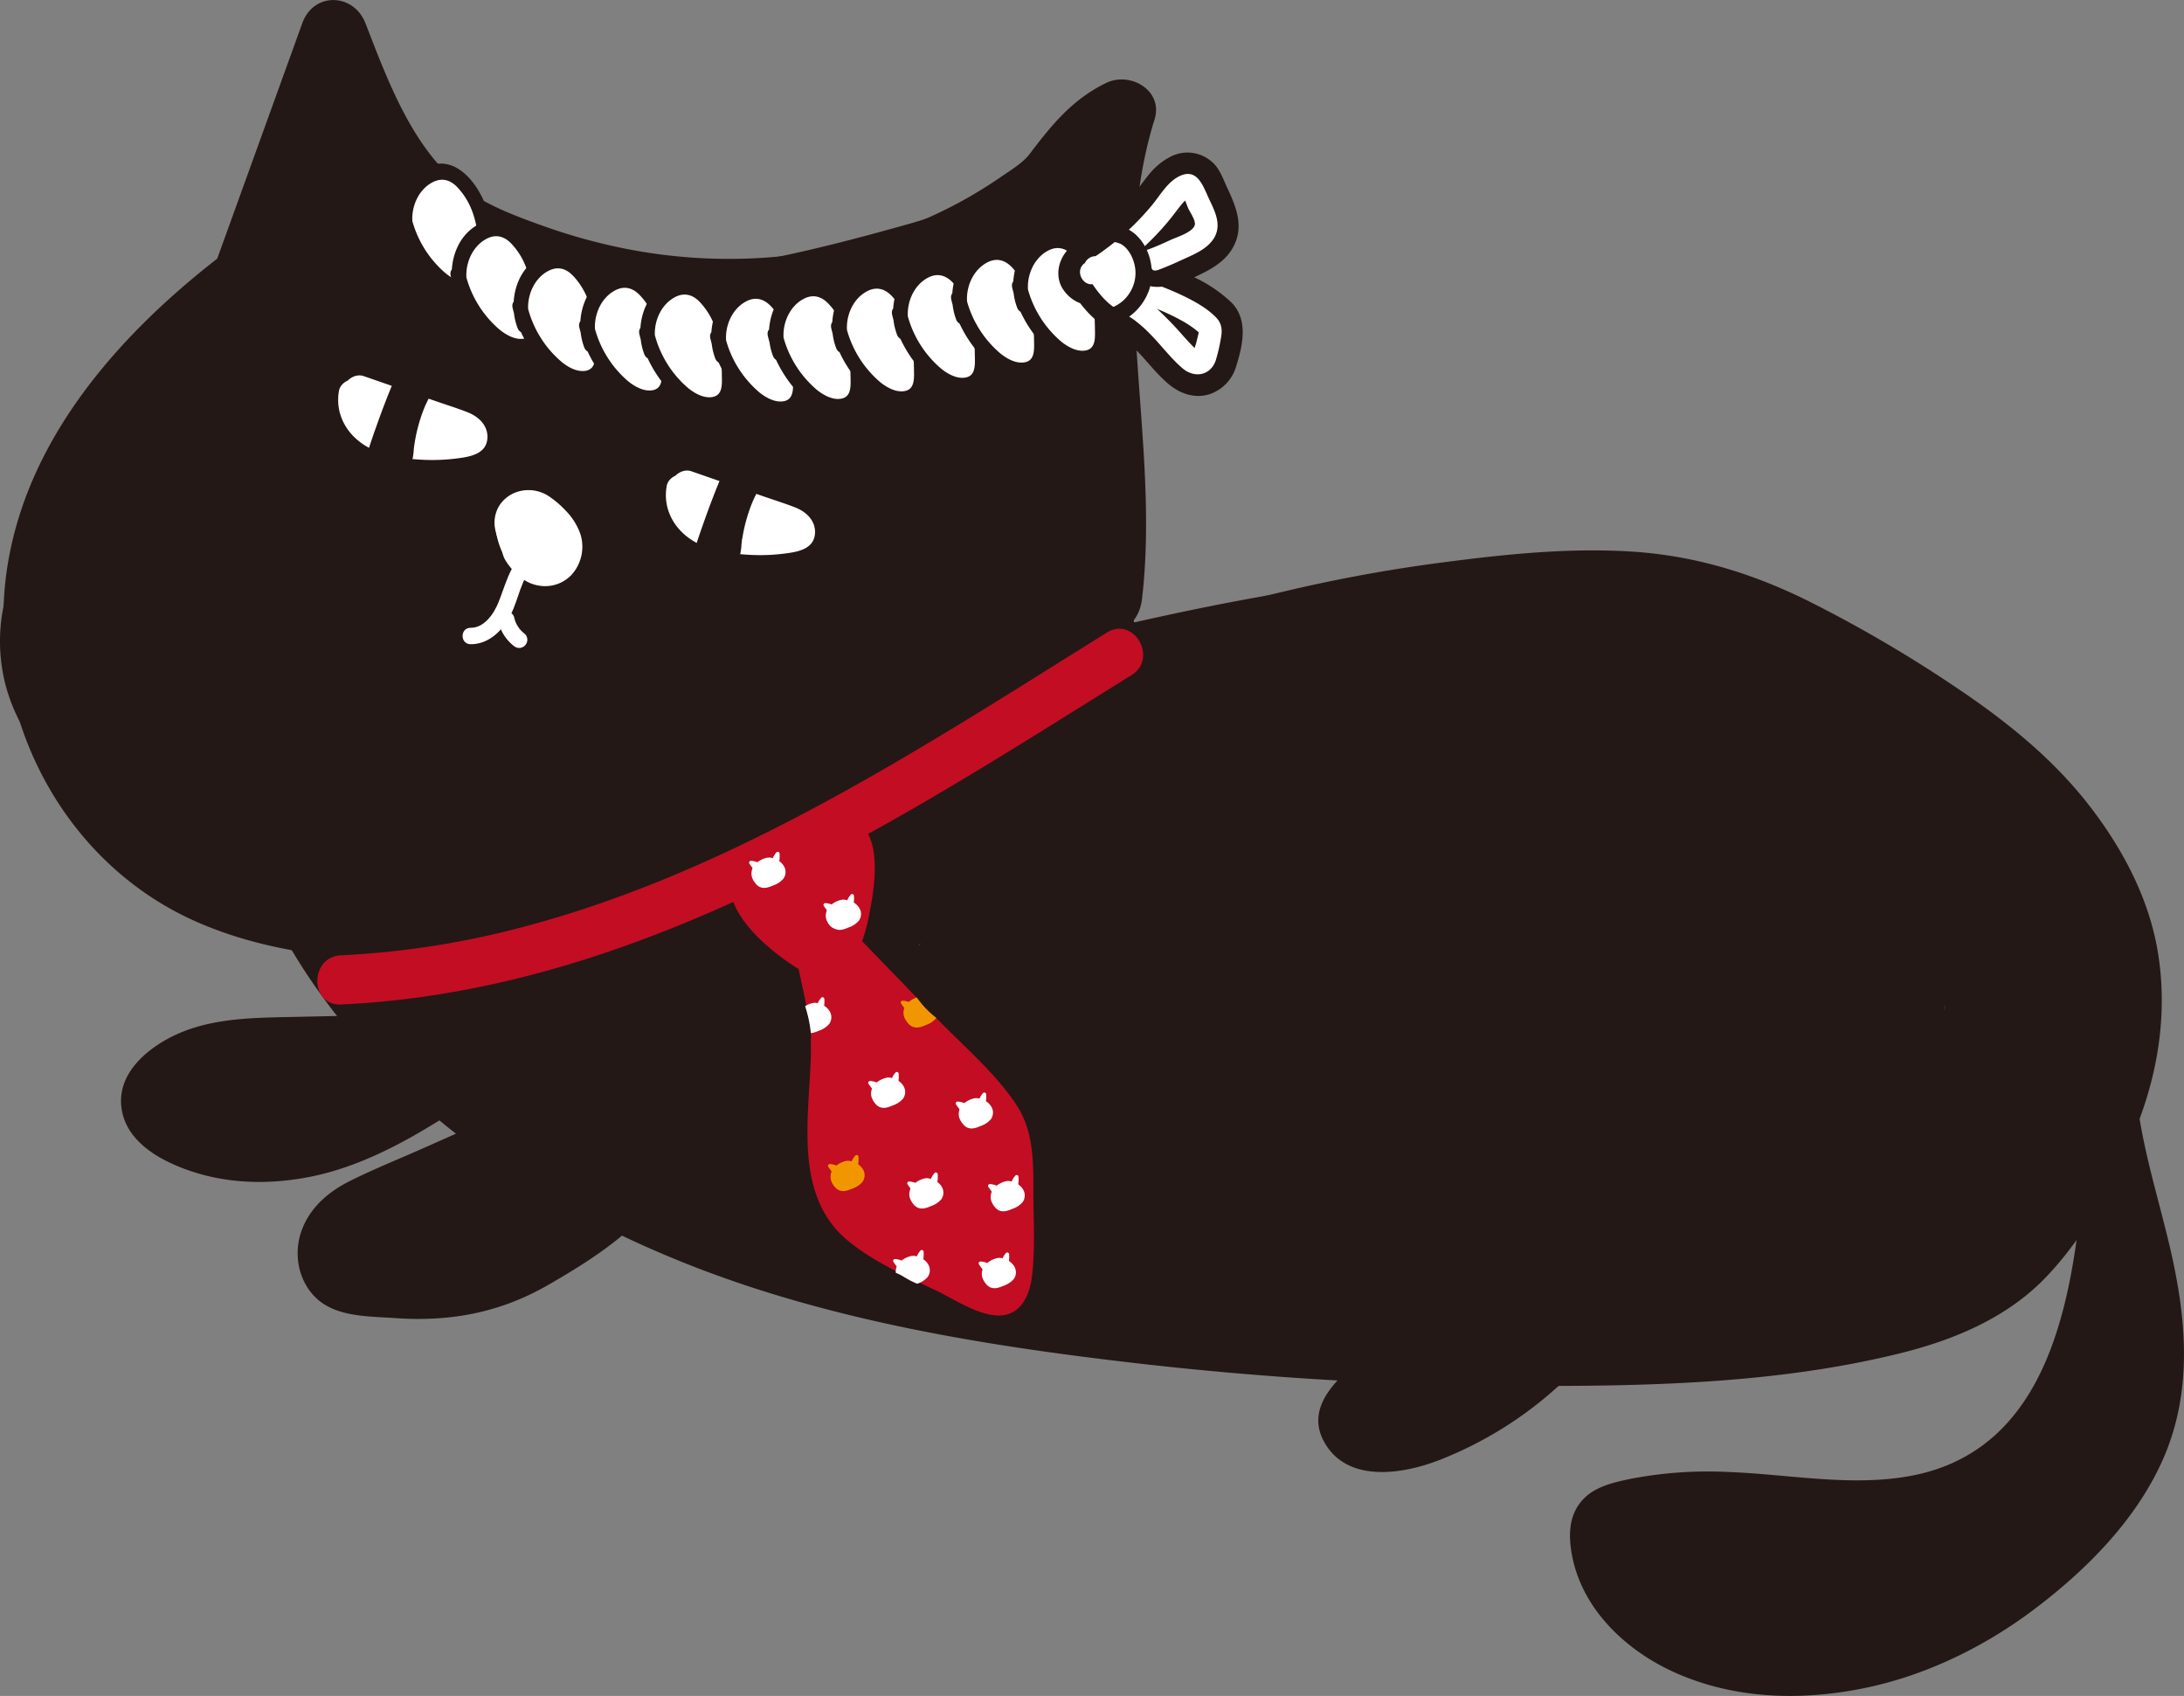 <svg id="レイヤー_1" data-name="レイヤー 1" xmlns="http://www.w3.org/2000/svg" viewBox="0 0 651.15 505.53"><rect x="0" y="0" width="651.15" height="505.53" fill="#808080" stroke="none"/><path d="M319.7,186.27c-2.82,14.14-8.43,27.83-17.16,38.13-8.92,10.54-18.75,17.4-31.36,23.43-25,12-55.18,15.66-83.2,17.37-14.4.87-28.81,1.18-43.22,1.47-19,.37-38.32.8-57-3-18.47-3.8-34.94-11.81-47.55-26.08A80.12,80.12,0,0,1,20.44,188c-1.59-44.62,33.69-80.36,67.79-104,4.34-3,6.32-8.57,3.51-13.37-2.51-4.29-9-6.52-13.37-3.5-34.84,24.1-69.28,58-76.16,101.7-6.82,43.41,16.14,88.59,57,106.21,19.93,8.61,41.7,10.95,63.23,11.29,17.46.28,35-.25,52.45-1,31.84-1.28,64.93-4.05,94.84-15.8,16.31-6.41,31.76-15.3,43.83-28.2,13-13.9,21.3-31.33,25-49.93,1-5.17-1.48-10.55-6.82-12-4.81-1.32-11,1.63-12,6.83Z" style="fill:#231815"/><path d="M79.94,92.37l29-80.24H90.07c7.38,19,15.17,38.51,29.67,53.31,13.48,13.77,34,20.78,52.36,25.47C209.92,100.56,250.46,98,286.17,82A142.44,142.44,0,0,0,314,65.45a65,65,0,0,0,7.26-5.78c2-2.1,3.09-5.09,4.89-7.41A37.56,37.56,0,0,1,339.7,41.58l-14.35-11c-2.11,6.57-4,12.86-7,18.39a14.63,14.63,0,0,0-1.31,2.25c-.49,1.57,1.65-1.67.2-.34,5.37-4.91,14.35-.42,15,6.09a9.89,9.89,0,0,1,0-1.44c-.13,3.68.28-.79.68-2.07.27-.86.59-1.7.91-2.55-1,2.51.32-.61.56-1.08a44.17,44.17,0,0,1,3.43-5.68c.66-.9.69-.94.08-.12.38-.46.76-.91,1.16-1.36.85-.88,1.68-1.75,2.58-2.58l-16.33-9.51c-15,48.54,1.42,98.62-4.37,148-.61,5.24,4.94,9.77,9.77,9.77,5.8,0,9.16-4.51,9.77-9.77,5.57-47.44-10.67-96.22,3.67-142.76,3-9.67-9.46-15.9-16.33-9.5A51.92,51.92,0,0,0,315.3,45c-1.86,4.63-3.55,10.3-2.08,15.27A10.64,10.64,0,0,0,323.37,68c4.55,0,7.84-3,10.25-6.52,5.14-7.52,7.83-17.17,10.57-25.74C347,27,337,21.23,329.84,24.71,319.72,29.6,313.57,37.22,307,45.88c-2.06,2.7-5.48,4.72-8.27,6.65a139.13,139.13,0,0,1-12.56,7.73,139.33,139.33,0,0,1-48.51,15.6,158.47,158.47,0,0,1-50.54-1.6,173,173,0,0,1-24.78-6.77c-7.63-2.72-16.07-5.81-22.74-10.46-16.1-11.21-23.84-32.61-30.64-50.1-3.52-9-15.43-9.43-18.84,0l-29,80.25c-1.79,5,2,10.69,6.83,12,5.43,1.5,10.22-1.84,12-6.82Z" style="fill:#231815"/><path d="M305.16,186.44c-3.25,27.86-25.84,47-49.48,58.87a131.51,131.51,0,0,1-44.34,13c-19,2.24-38.06,2-57,.32s-37.53-5.45-56.39-7.62c-3.77-.44-6.78-2.3-10.25-3.92-4-1.89-8.17-3.67-12.34-5.3-7.25-2.85-14.66-5-21.62-8.56C41.65,227.12,30,218.63,23.46,206.5c-6.12-11.35-5.37-27.36,4.21-36.94l12.41-12.42c4.14-4.13,8.27-7.69,10.66-13.1a272.67,272.67,0,0,1,12.6-25.19c9.76-17.06,21.83-32.33,36.87-45L83.53,66.9a30.68,30.68,0,0,1-1.13,8.44c.24-.8.82-1,.15-.34-1,1,.42-.57.61-.7,4.09-2.81,10.34-2.48,12.74,2.35.08.17.6,2.72.46,1.11-.09-1.11-.38,2-.06.75.08-.33.66-1.56.08-.53-.72,1.28,1.4-2.14.89-1.47,0,0,2.14-2,2.94-2.7l-15.34-2c17.92,25.08,47.38,33.52,76.74,36.36,14.6,1.41,29.29,1.42,43.93,1.32,16.65-.12,32.4-.65,48.28-6.3,18.68-6.65,36-16.52,55.28-21.49l-12-6.83a235.54,235.54,0,0,1,5,65.24,244.61,244.61,0,0,1-4.63,33.2c-1.43,7-3,13.95-6.22,20.42-13.5,27.09-42.41,43.15-70.42,51.5-7.47,2.23-15.56,4.74-23.37,5.07-9.84.41-19.65.51-29.48-.05a269.82,269.82,0,0,1-57.59-9.8,323.45,323.45,0,0,1-54.81-21c-8-3.9-15.73-7.16-21-14.61-4.18-5.91-6.38-13.1-4.9-20.3,2.15-10.47,11.45-17.85,18.42-25.4s14-15.11,20.74-22.95c14.4-16.84,26.56-34.83,34.62-55.57L89.13,86.48a47.23,47.23,0,0,1,6.65,5.12c.42.42.83.86,1.22,1.31-.67-.94-.71-1-.11-.16.79.93.92,3,.35.36.26,1,.23.63-.08-1.22,0,1,.08.57.26-1.38-.37,1.16,1.54-2.54,1.7-2.7a3.41,3.41,0,0,1,3.09-1.22c-2.45,0,2.08.45.38.16-1-.18-2.36-1.27.09.17-1-.59-1-1.07.3.42-1.29-1.48-.39-1.18-.26,0a8.91,8.91,0,0,1-.57-1c.56,1.44.66,1.65.31.63a10.86,10.86,0,0,1-.31-1.28c.17,1.45.22,1.6.14.46,0-.53,0-1.06,0-1.58-.2,1.19-.2,1.19,0,0a33,33,0,0,1,1.13-3.91L89.13,86.48c25.21,15.73,53.67,25.55,82.93,30.3a340.57,340.57,0,0,0,44.28,4.2c7.53.22,14.68.3,22-1.92a106,106,0,0,0,18.56-8c13.49-7.16,26-16.55,40.52-21.57l-12-6.82c15.41,40.61,15.2,98.2-19.83,128.25-8.28,7.11-20,12-30.81,15.7a172.94,172.94,0,0,1-39.17,8.68,187.89,187.89,0,0,1-79.87-9.47,173,173,0,0,1-74-49.93c-4.7-5.42-14.87-2.66-16.33,4.31C22.07,196,29.21,208.52,41.93,217.4c10.13,7.07,22.1,10.55,33,16.22,11.2,5.84,20.32-9.92,9.86-16.88C74.52,209.93,67.2,201,64.82,189.44a53.34,53.34,0,0,1-.27-15.33,95.18,95.18,0,0,1,4-16c7.91-23.52,22.69-44.16,35.38-65.24l-11,4.49c32.82,5.13,64.75,14.67,97.52,20,16.69,2.73,33.58,4.54,50.51,4.25,4.34-.07,9.23.2,13.49-.82,3.84-.92,7.73-3,11.21-4.9,6.69-3.57,12.86-8.2,20-10.74l-9.5-2.51c14.94,15.42,11.51,38.65,5.93,57.42a155.9,155.9,0,0,1-11.23,28c-4.67,8.93-9.8,17.93-17.34,24.77-8.13,7.39-19.26,7.53-29.78,8.48a299.58,299.58,0,0,1-38.6,1,278.69,278.69,0,0,1-77.29-14.06A269.76,269.76,0,0,1,67.06,191q-9.77-5.16-19.14-11c-2.83-1.78-6.62-3.54-8.9-6-.67-.72-.84-1.74-1.47-2.46-1.6-1.82,1.7-2.57-1.61,1.54l-4.31,2.51c5.82-1.71,11.79.1,17.38,1.9,6.48,2.09,13,4.45,19.25,7.12a477.55,477.55,0,0,0,47,17.45c30.75,9.45,63.06,15.17,95.31,14.45A240.57,240.57,0,0,0,266,208.65l-11-14.35a9,9,0,0,1-.58,1.21c-.58.88-.45.75.37-.38a10.31,10.31,0,0,1-.93.94c1.13-.81,1.26-.92.4-.31s-1.54.9-2.36,1.29c2.4-1.15.18-.11-.47,0s-1.48.29-2.16.5c3.31-1,.32.4-.22-.06-.32,0-.65,0-1,0-1.05-.09-.6,0,1.35.2-1-.25-.49,0,1.42.69a9.47,9.47,0,0,1,2.91,2.9l1.33,4.93c.21,1.84-1.24,4.44-2.38,5.85-1.94,2.41-1.54.8-.67.61a6.89,6.89,0,0,0,1.15-.58c1.16-.59-2.32.76.44-.14,4.09-1.32,8.21-2.39,12.41-3.32l-12.37-9.42c.49-3.86.85-2.76-.91-1l4.31-2.51c-28.69,8.38-58.85,6.16-88.19,3-13.63-1.47-27.07-3.22-40.78-3.39-11.19-.13-22.47-.58-33.46-2.85-13-2.68-25.1-7.66-34.72-16.95l-9.51,16.33a76.18,76.18,0,0,1,10.1,4.19c.94.5,1.81,1.13,2.74,1.63,1.1.59-1.37-1.18-.75-.53-1.16-1.21-3-5.23-1.89-8l2.51-4.31a8.89,8.89,0,0,1,3.53-2.07c2.07-.2,2.59-.29,1.56-.25s-1.27-.69.74.14c-.74-.3-4.74-1.81-2.36-.59-.63-.32-1.25-.67-1.88-1-2.26-1.15,0,.36-1-.66-.55-.53-1.11-1.05-1.61-1.63,1.52,1.75-.35-.75-.62-1.27l-11,14.35c28.85,10.25,57.24,22.88,87.61,28,16,2.7,32,2.89,48.14,2.22,15.45-.64,31.22-1,46.56-3,14.69-2,29.41-7,39-19,3.29-4.12,4-9.79,0-13.81-3.63-3.63-10.23-3.89-13.82,0-10.77,11.65-27,14.07-42.06,15.2-21.35,1.61-42.77,1.92-64.15,2.81-11.16.46-13.08,15.64-2.6,19.19a38.57,38.57,0,0,0,21.14.83c7.63-1.72,8.87-11.11,4.31-16.33-12.09-13.85-32.19-16.42-49-20.87C106,182,86.36,172.31,71.63,158.4l-6.91,16.68c19.07,1,37.24,7.16,55.83,11,20.28,4.14,40.76,7.59,61.28,10.28a423,423,0,0,0,60.77,4q7.62-.1,15.21-.58c4.93-.31,9.87-.33,14.43-2.41,6.63-3,10.2-8.9,14.46-14.47,4.87-6.37-1.9-14.3-8.44-14.7-7-.44-16.21-1.34-22.53,2.58-7.45,4.62-6.84,14.88.4,19.33,9.8,6,25.06,3.34,30.57-7.21,3.38-6.48-.76-14.71-8.44-14.7-55.8,0-113.28,9.66-168.29-3.54A172.5,172.5,0,0,1,65.4,147.34l3.5,13.37c-1.19,1.67.41,0-1.33,1.23,1.39-.95.77-.21-.32,0,1.92-.4-2.28.12-.45,0s.56.24-.41-.15c.39.15,1.28.1,1.6.42,1.27,1.27-1.61-1.25-.32-.13a5.41,5.41,0,0,0,1.36.8c1.61.56-1.79-1.55-.29-.19.79.71.44,1.21.18.08-.17-.74-1-1.58-1.25-3.2-.66-4.63,2.56-7.8,5.78-9.15-.78.33,2.9-.69.76-.22-.12,0,1.86.52-.19-.07-.91-.27-1.85-.47-2.76-.74a82.45,82.45,0,0,1-8.2-3.07l5.84,14.36c-.44.61-.73.4.52-.13s-1.4.44.08-.07c.59-.2,1.19-.34,1.78-.51.23-.07,2.17-.41,1.1-.25-1.33.19,2-.12,1.77-.11a47.71,47.71,0,0,1,4.93.09c5.88.37,12.32,1.91,18.67,3.52,16.8,4.25,33.82,7.53,50.78,11.07q25.18,5.25,50.51,10c16.16,3,32.66,5.5,49.13,5.14,18-.4,35.4-4.47,49.59-15.93,5.7-4.61,2.41-14.82-4.32-16.33-19.58-4.4-39.45-1.91-59.19,0-9.38.91-18.54,3.4-28,4.24a226.59,226.59,0,0,1-28.42.71A281.85,281.85,0,0,1,121.62,154c-9.38-2.27-18.79-4.8-27.93-7.92-5.73-2-8.3-6.72-11.48-11.5l-5.83,14.36c.19-.06,3.38-1.24,1.68-.56,1.43-.57,2.11.9.21-.16-2.36-1.32-5.16-4.07-5.17-7.05,0-.59,1.07-3.66.72-3a5.93,5.93,0,0,1,6.86-2.55c.88.26,2.24,1.82,2.78,1.89.46.68.43.6-.1-.23s-.55-1-.16-.36l-9.42,12.36c36.65-3.25,71.74,9,106.69,18.13,17.83,4.67,37.12,10.22,55.71,9.42,18.23-.78,35-7.51,51.3-15.15,3.87-1.8,5.56-7.15,4.49-11-1.2-4.37-5.1-6.82-9.42-7.17A1582.21,1582.21,0,0,1,70.62,111.71L74.93,128c4.32-3.36,10.3-3.78,15.55-3.75,6.17,0,12.8.12,18.81,1.51,16.55,3.83,33.08,7.75,49.64,11.53s33.17,7.45,49.84,10.77c16.25,3.24,32.79,6.91,49.3,8.33,3.93.34,10.25,2.37,15.45,1.95,9-.71,15-6.3,20.19-13.23,3.55-4.78,0-13.37-5.84-14.35-7-1.2-15.62-3.1-22.51-.23a11,11,0,0,0-3.72,18.2c7.94,7.94,23.46,6.66,30.54-1.65,5.7-6.68,1.73-15.92-6.9-16.67C222.39,125,153.69,128.88,99.37,91.19L94.44,109.4c1.39-.12,2.76-.2,4.16-.22.65,0,1.2.14,1.27,0l.69.2A3.9,3.9,0,0,1,98,107.58c-3.12-3.08-3-8.87.42-11.59.36-.28,3.13-1.62,1.66-1a2.47,2.47,0,0,1,2.39-.13l1.1.52c-.88-.53-.84-.44.11.27-.34-1.32.18.64-.83-.91l-8.43,14.7c11.48,0,22.18.25,32.75,5.21a282,282,0,0,0,35.86,13.93c24.58,7.68,50.13,12.06,75.75,14.33,12.31,1.09,24.67,1.64,37,1.72a28.61,28.61,0,0,1,3.47,0c.86.54-2.78-.87-1.4-.17A9.19,9.19,0,0,0,280,145c3.23.73,6.59,1.3,9.87.43,8.64-2.29,11.72-10.75,11.54-18.94-.15-6.6-1.05-12.36-6.52-16.58-4.75-3.67-10.57-6.31-16.69-5.87-3.63.26-6.49,2-9.4,3.58a67.38,67.38,0,0,1-8.16,3.6,134.3,134.3,0,0,1-19.83,6c-13.23,2.88-26.76,3.38-40.27,2.9-12.59-.44-12.52,19,0,19.54a396.79,396.79,0,0,1,56.87,6.73V127.48c-19.72,6.2-41.37-5.22-60.66,3.87-7.15,3.37-11.52,9.63-14.17,16.87-2.1,5.7-3.1,13.09-5.37,17.79s-1.3,10.56,3.5,13.37c4.29,2.5,11.06,1.26,13.37-3.51,2.87-5.93,4.29-12.08,6-18.37.88-3.15,1-3.9,2.51-6.37a6.42,6.42,0,0,1,4-2.75c8.23-2.62,18-.76,26.4,0,10,.89,19.93,1,29.58-2,8.58-2.7,10-16.92,0-18.85a435.82,435.82,0,0,0-62.06-7.42V139.6c16.28.58,32.7-.46,48.56-4.31a141.81,141.81,0,0,0,22.07-7.45c1.63-.69,10.86-3.64,11-5.64-1,1.23-1.95,1.63-2.95,1.18a5.13,5.13,0,0,1,1.41.43c1,.89,2.33,1.35,3.35,2.3l-2.51-4.31c.41,2.66.14,5.2.33,7.85,0-.29-.23-1.33,0-.54s.85-1,.27-.46a23.94,23.94,0,0,1,2.34-1.87c1.41-.6.67-.35.3-.22.05,0,2.72-.27,1.22-.25s2.1.68.7.13a22,22,0,0,0-3.32-.8c-6.18-1.29-12.85-.61-19.14-.81q-11.83-.37-23.65-1.35c-32.34-2.74-64.76-9.42-94.81-21.9-8.31-3.46-16-7.92-24.91-9.76-8.69-1.8-17.5-1.94-26.33-2-7.16,0-12.52,8.4-8.44,14.7,5.65,8.71,18.94,14.3,26.63,4.52a11.35,11.35,0,0,0-1.08-15.25c-4.47-4.27-11.34-4.47-17.11-4-9.8.85-13.12,12.52-4.94,18.2,44.69,31,100.34,36,153.07,39.11,14.24.84,28.49,1.58,42.71,2.82l-6.91-16.68c-.48.56-1.27,2.23-.09.44-.14.22-2,1.25-.58.5s-.28.19-.68.18c-2.2-.05,2.25.37.07,0a8.13,8.13,0,0,0-1.56,0c-1.57.13-.34-.2.52.11-.28-.1-1.43-.17-1.63-.41-.87-1.07,1.41.8.71.35-1.8-1.15.53.72.8,1.08,3.43,4.63-.51,14-4.71,13.22,3.59.7,7.73.19,11.46.82l-5.84-14.35a17.39,17.39,0,0,1-2.52,2.7c-.92.81-.49.42-1,.68-1,.52-3.08.2-3.53.12-5.7-1-11.42-1.63-17.11-2.54-16.61-2.66-33.14-5.79-49.61-9.21C187,123.71,171,120.1,155,116.4l-24.75-5.76c-8.12-1.9-16.61-4.72-24.95-5.15-6.81-.35-13.71-1.15-20.53-.52a43.22,43.22,0,0,0-23.7,9.25c-5.8,4.51-2.33,14.87,4.31,16.33A1621.79,1621.79,0,0,0,282.55,163l-4.93-18.21c-14.68,6.87-30.06,12.93-46.54,12.53-17.53-.44-35.46-6.06-52.27-10.6-34.23-9.24-69.13-20.19-105-17-5.84.52-11.71,5.89-9.42,12.37,2,5.67,5.35,11,11.58,12.43A13.83,13.83,0,0,0,90.69,148c2.93-4.87,2.53-11.42-1.65-15.48-4.83-4.68-11.88-4.15-17.86-2.46-5.77,1.65-9.39,9-5.84,14.36,2.91,4.37,5.64,8.93,9.47,12.59,5.9,5.63,13,7.74,20.6,10.06a350.44,350.44,0,0,0,45.88,10.78,280.43,280.43,0,0,0,47.27,3.92,216.68,216.68,0,0,0,23.88-1.5c7.62-.92,15.12-2.74,22.72-3.68,17.23-2.13,36-4.46,53.09-.62l-4.31-16.33c-10.33,8.34-25.25,10.22-38.49,10.24-15.63,0-31.08-2.5-46.38-5.45Q148,154.64,97.38,143.06c-15.19-3.47-34.9-6.76-45.35,7.78-4.11,5.72.62,12.17,5.84,14.36,6.39,2.68,14.23,6,21.25,3.93C87.94,166.5,89,156,83.4,149.82c-8.71-9.7-23.7-9.76-31.37,1-3,4.26-.79,11,3.5,13.37,53,29.76,114.17,27.74,172.92,25,16.6-.77,33.2-1.52,49.81-1.52L269.83,173c-1,1.92.13.73,0,.25-.62.57-.61.6,0,.08s.67-.49,0,0-.73.41.05.07.8-.32,0,0c-.59.2-1.22.27-1.82.44,2.43-.69-.15-.22-1.38-.21-1,0,2.44-.24.34,0-.5.05-1-.42-1.5-.43-1.08,0,2.13,1.1.9.36-1.4-.83,1.8,1.69.85.7q3.74,3.48,1.06,7.87c.27,2.48-.56,4.27-2.48,5.35-2.93,2.36-1.18-.16-.39.3.84-.15.89-.18.15-.08s-.68.08.4,0,2.15-.14,3.23-.17c3-.07,6,.08,9,.27L269.83,173c-1.65,2.16-2.66,4.08-4.47,5.69s-2.76,1.18-5.65,1.39c-9.48.66-19,.86-28.51.67a447.47,447.47,0,0,1-56.26-4.94c-18.79-2.76-37.7-5.87-56.21-10.16-17.89-4.14-35.56-9.17-54-10.1-8.43-.43-12.92,11-6.91,16.68,16.09,15.18,36.71,26,57.78,32.47,14.56,4.49,34.62,5.23,45,17.17L165,205.53a19,19,0,0,1-10.76-.83l-2.59,19.19c22.88-.95,45.88-1.06,68.7-3.18,18.77-1.75,38-6.18,51.33-20.56l-13.82-13.81c-9.23,11.54-23.73,13.62-37.67,14.39-19.5,1.07-39.07,2.75-58.61,2.11-37.06-1.2-71.62-17.59-106-29.79-8.58-3.05-14.64,7.34-11,14.35,4.48,8.74,17.2,17.1,27.41,14.21,8.14-2.32,10.27-12.47,4.34-18.24-5.45-5.31-13.76-7.82-20.71-10.32-9.37-3.36-16.25,9.82-9.51,16.33,21.65,20.89,51.81,25.07,80.66,25.51,33.7.51,66.92,8.17,100.78,5.72A169.35,169.35,0,0,0,257.09,216c3.94-1,7.62-1.93,10.43-5a20.35,20.35,0,0,0,5.63-11.77c.85-6.69-6.89-10.63-12.37-9.42-7,1.55-16.19,3-21.66,8.21a10.84,10.84,0,0,0,4.56,18.4c9.82,2.93,24-2.8,28.14-12.26,3.31-7.5-2.15-16.68-11-14.35-47.8,12.52-97.18,7.05-143.8-7.75-12.22-3.88-24.25-8.34-36.09-13.24-10.21-4.22-20.51-8.77-31.24-11.58-10.15-2.66-27.33-4.79-31.25,8.15-1.63,5.38-.27,11.09,2.28,15.94,2.92,5.57,7.18,8.81,12.33,12.2a298.19,298.19,0,0,0,129.7,46.71,299.3,299.3,0,0,0,68.61-.11c10.69-1.24,21-2.29,30.07-8.67,8-5.69,14.27-13.34,19.54-21.59a168.86,168.86,0,0,0,23.23-57.65c4.37-22.48,2.46-46.2-14.2-63.38-2.28-2.35-6.32-3.63-9.5-2.51-7.39,2.61-13.91,6.46-20.64,10.4-2.83,1.66-5.9,3.71-9,4.68-3.57,1.09-8,.68-11.68.71a262.64,262.64,0,0,1-47-4.17c-31.56-5.43-62.38-14.48-94-19.43-4.4-.69-8.62.47-11,4.49C76,101.36,63.87,119.18,55.23,138.87s-15.09,42.78-6.84,63.76c5.2,13.23,14.79,23.19,26.51,31l9.86-16.88c-9.32-4.86-19.39-8.1-28.5-13.39a57.56,57.56,0,0,1-5.75-3.78c-.76-.64-1.51-1.31-2.22-2-.25-.25-2.59-2.95-1.62-1.66a19.14,19.14,0,0,1-2-3.21c.76,1.57-.52-1.65-.63-2.08-.22-1.16-.26-1.25-.12-.28-.06-.68-.08-1.35-.08-2a8.41,8.41,0,0,1,.32-2.85l-16.33,4.31c39.16,45.1,100,69,159.31,65.77a198.31,198.31,0,0,0,44.67-7.46c13.56-3.95,27.87-9.08,39.56-17.16C293,216,306,192,311.16,166.63a162.11,162.11,0,0,0-7-89.11c-1.78-4.69-6.65-8.67-12-6.82-16.51,5.7-30.52,15.87-45.87,23.9-6,3.13-12.89,6.55-19.68,7-9,.61-18.44-.39-27.4-1.09-35.31-2.78-70-12.06-100.24-30.91-5.66-3.54-12.36.09-14.35,5.83-2.81,8.07-2.78,17.43,3.06,24.17,4.3,5,11.44,7.69,17.94,6.07,7.57-1.88,12.45-9.06,10.66-16.83C114.29,80.13,106,74.18,99,69.61c-5.76-3.74-12.2.29-14.35,5.83C77.48,93.86,65.84,110,53,124.82c-6.8,7.82-13.91,15.37-20.93,23-7.73,8.38-16,16.12-19.89,27.1-6.78,19.34,1.64,40,17.21,52.35,8.21,6.5,19.28,10.65,28.82,14.88,10.11,4.49,20.39,8.61,30.87,12.17a304.6,304.6,0,0,0,63.63,14.21c20.5,2.33,41.93,3.23,62.14-1.44,33.53-7.76,67.46-24.71,87.49-53.6,12.57-18.13,16-40.57,18.37-62a252.6,252.6,0,0,0-4.75-81.73c-1.13-5.22-7.12-8.09-12-6.83C287.66,67.07,272.74,74.59,257.32,81a129.33,129.33,0,0,1-22.81,7.43c-7.08,1.5-14.16,1.43-21.35,1.48-26.5.17-54.07,1.3-79.66-6.73C121.14,79.31,109.39,72.68,101.74,62c-3.91-5.48-10.16-6.2-15.34-2-7.91,6.45-14.74,21.49-4.56,29.27,5.66,4.32,13.21,2.3,17-3.48,3.57-5.48,4.06-12.53,4.26-18.89.29-9.08-10.58-12.05-16.67-6.9C71.61,72.48,59.3,87.68,49.29,104.21a250.89,250.89,0,0,0-13.2,25c-1.88,4.07-3.17,7.44-6.38,10.64L16.61,153c-3.92,3.93-7.59,7.47-10.1,12.5A61.94,61.94,0,0,0,1.44,179a52,52,0,0,0,.21,25.17c4.28,16.21,16.21,29,29.58,38.43,14.51,10.26,31.38,14.28,47.22,21.75,4,1.91,8,4.4,12.4,5.29,5.47,1.1,11.09,1.72,16.61,2.57,10.94,1.67,21.89,3.27,32.88,4.58,20.29,2.42,40.75,3.63,61.16,2.09a251.9,251.9,0,0,0,32.58-4.59c8.23-1.73,16.07-5.07,23.75-8.45,15.88-7,31.17-16.45,43.22-29.05a86,86,0,0,0,23.65-50.31c.62-5.25-4.93-9.77-9.77-9.77-5.79,0-9.15,4.51-9.77,9.77Z" style="fill:#231815"/><path d="M85.87,39c6,21.85,14.45,46.42,36.45,56.87,8.39,4,18.72-4.41,13.37-13.36L118.91,54.41,103.57,66.25c41,48.16,109.58,36.45,163.41,21.84,7.16-2,14.33-3.92,21.45-6,10-3,19.22-7.61,29.8-7.79l-9.77-9.77c3.64,38.17-3.73,76.17-2.79,114.35.3,12.56,19.84,12.6,19.54,0-.94-38.18,6.43-76.18,2.79-114.35-.5-5.19-4.08-9.87-9.77-9.77-16.36.29-31.73,7.61-47.3,12-13.2,3.72-26.47,7.23-39.91,10-25.59,5.21-53.06,8-78.18-.09a77.71,77.71,0,0,1-35.45-24.16c-7.28-8.54-21,2.46-15.35,11.84l16.78,28.11L132.19,79c-17.31-8.22-22.79-28.13-27.48-45.2-3.32-12.11-22.18-7-18.84,5.2Z" style="fill:#231815"/><path d="M166.07,161.05c-.65-.71-1.26-1.44-1.85-2.2l1.15,1.49a31.19,31.19,0,0,1-3.7-6.11l.74,1.75a7.81,7.81,0,0,1-.48-1.56l.26,2a5.29,5.29,0,0,1,0-.89l-.26,2a3.55,3.55,0,0,1,.17-.64l-.74,1.75a4.08,4.08,0,0,1,.29-.5l-1.14,1.48a3.23,3.23,0,0,1,.37-.37l-1.48,1.14a3.37,3.37,0,0,1,.61-.36l-1.75.74a4.38,4.38,0,0,1,.88-.23l-2,.26a4.71,4.71,0,0,1,.92,0l-1.94-.26a4.46,4.46,0,0,1,.95.26l-1.75-.74a7.56,7.56,0,0,1,1.52.91l-1.49-1.15a24.76,24.76,0,0,1,4.1,4l-1.14-1.48a10,10,0,0,1,1.22,2l-.74-1.75a6.13,6.13,0,0,1,.43,1.46l-.26-1.95a6.59,6.59,0,0,1,0,1.6l.26-1.95a6.34,6.34,0,0,1-.36,1.36l.74-1.75a5.3,5.3,0,0,1-.61,1l1.15-1.49a4.7,4.7,0,0,1-.59.59l1.48-1.14a4.11,4.11,0,0,1-.73.43l1.75-.74a4.46,4.46,0,0,1-1,.26l1.94-.26a4.59,4.59,0,0,1-1,0l2,.26a4.71,4.71,0,0,1-1-.26l1.75.74a7.13,7.13,0,0,1-1.44-.84l1.48,1.14a11.09,11.09,0,0,1-1.86-1.89l1.14,1.48c-.26-.35-.51-.7-.74-1.07a7.65,7.65,0,0,0-4.38-3.37,7.33,7.33,0,0,0-8.28,10.76,18.8,18.8,0,0,0,5.77,6,10.81,10.81,0,0,0,3.62,1.48,10.93,10.93,0,0,0,5.84-.25,10.81,10.81,0,0,0,4.44-2.77,12.49,12.49,0,0,0,2.72-12.19,18.61,18.61,0,0,0-4.31-6.93,28.92,28.92,0,0,0-5.12-4.39,11,11,0,0,0-9.38-1.3,10,10,0,0,0-5.46,4.25,9.81,9.81,0,0,0-1.21,6.55,20.28,20.28,0,0,0,3.27,7.84,43,43,0,0,0,4.77,6.23,7.32,7.32,0,0,0,12.5-5.18,7.84,7.84,0,0,0-2.14-5.18Z" style="fill:#fff"/><path d="M155.39,165.51c-3.6,3.93-4.79,9.07-6.71,13.89-1.41,3.56-4.3,7.79-8.4,7.74-3.15,0-3.15,4.85,0,4.89,5.53.07,9.76-4.26,12.06-8.92s2.94-10.25,6.5-14.15c2.12-2.31-1.32-5.78-3.45-3.45Z" style="fill:#fff"/><path d="M148.59,185.33a12.79,12.79,0,0,0,4.46,7.1,2.64,2.64,0,0,0,1.72.72,2.46,2.46,0,0,0,2.45-2.44,2.37,2.37,0,0,0-.72-1.73,10.62,10.62,0,0,1-1.89-1.9l.39.5a11.32,11.32,0,0,1-1.4-2.4l.25.58a10.54,10.54,0,0,1-.55-1.73,2.44,2.44,0,1,0-4.71,1.3Z" style="fill:#fff"/><path d="M203.48,149.87l17,5.9,8.32,2.89,4.16,1.45c.16.06,1.91.77.9.32.48.3.5.32.07,0a3.25,3.25,0,0,1-.68-2.82l1.26-2.16c.29-.35,1.74-.51.74-.52a9.52,9.52,0,0,0-1.28.22c-.63.1-1.22.17-1.9.24-1.71.16-3.43.25-5.15.26a46.15,46.15,0,0,1-9.63-.88,27.23,27.23,0,0,1-4-1.12,17.14,17.14,0,0,1-2.87-1.69,6.87,6.87,0,0,1-1.85-2.32c.14.29-.18-.51-.21-.6s-.26-1-.18-.57c.05.27.08-1.78,0-1,.46-2.59-.7-5.26-3.41-6-2.36-.64-5.54.8-6,3.42-1.17,6.56,2,12.56,7.51,16.1,5.23,3.36,12,4.18,18.1,4.44A56.74,56.74,0,0,0,234,165c3.85-.49,8.9-1.31,9-6.33.06-3.66-2.77-6.19-5.94-7.42s-6.32-2.22-9.48-3.31l-21.44-7.46c-2.49-.86-5.34,1-6,3.41a5,5,0,0,0,3.41,6Z" style="fill:#fff"/><path d="M215.17,141.78q-2.67,6.41-5,12.95c-.78,2.18-1.54,4.36-2.27,6.56-.82,2.48-1.21,5.21.37,7.49a6.63,6.63,0,0,0,8.85,1.83c2.88-1.59,3.63-4.77,3.92-7.77,0-.49.08-1,.14-1.46,0-.25,0-.49.09-.74,0,.11-.1.66,0,.08.18-1.05.36-2.1.59-3.14a50,50,0,0,1,1.71-5.91c.19-.54.4-1.08.61-1.62,0,0,.3-.75.12-.32s.21-.47.25-.55c.47-1.05,1-2.08,1.52-3.09a51,51,0,0,1,3.82-6c1.52-2.07.42-5.54-1.75-6.69-2.55-1.34-5.06-.45-6.68,1.76A53.65,53.65,0,0,0,213.79,150a49,49,0,0,0-1.9,7.64c-.26,1.56-.46,3.14-.61,4.71,0,.09-.1,1,0,.55s-.26.3,0,.15.66-.62,1-.79a1.36,1.36,0,0,1,1.37-.32q1.29.17.45-.12l2.16,1.26c.27.21,1,2.13.62,2.37.14-.1.24-.86.3-1,.31-1,.64-1.94,1-2.9q1-2.9,2-5.76,2.12-5.74,4.46-11.38c1-2.37-1.06-5.48-3.41-6-2.85-.65-5,.88-6,3.41Z" style="fill:#231815"/><path d="M105.78,121.49l17,5.9,8.32,2.89,4.16,1.45c.16.05,1.91.77.9.31.48.31.51.32.07.05a3.23,3.23,0,0,1-.67-2.83l1.25-2.15c.3-.35,1.74-.52.74-.52a7.85,7.85,0,0,0-1.27.22c-.64.1-1.23.17-1.9.23q-2.58.25-5.16.27a46.21,46.21,0,0,1-9.63-.88,27.92,27.92,0,0,1-4-1.13,18.32,18.32,0,0,1-2.87-1.68,6.84,6.84,0,0,1-1.84-2.33c.13.3-.18-.5-.21-.59s-.27-1-.19-.58.09-1.77,0-1a5,5,0,0,0-3.42-6c-2.36-.65-5.54.8-6,3.41-1.16,6.56,2,12.56,7.52,16.11,5.22,3.35,12,4.18,18.09,4.44a57.74,57.74,0,0,0,9.66-.44c3.85-.49,8.9-1.32,9-6.33.05-3.66-2.77-6.19-5.94-7.43s-6.33-2.21-9.48-3.31l-21.45-7.45c-2.49-.87-5.34,1-6,3.41a5,5,0,0,0,3.41,6Z" style="fill:#fff"/><path d="M117.48,113.4c-1.78,4.27-3.47,8.59-5,12.94q-1.19,3.27-2.27,6.57c-.83,2.47-1.22,5.2.36,7.48a6.64,6.64,0,0,0,8.86,1.84c2.87-1.6,3.63-4.77,3.91-7.78,0-.48.09-1,.14-1.46l.09-.73c0,.1-.1.65,0,.08.17-1.06.36-2.1.59-3.15a49.13,49.13,0,0,1,1.7-5.91c.2-.54.4-1.07.61-1.61,0,0,.3-.75.13-.33s.21-.47.24-.54c.47-1,1-2.08,1.52-3.09a49.9,49.9,0,0,1,3.83-6c1.52-2.06.41-5.54-1.76-6.68-2.54-1.34-5.06-.45-6.68,1.75a54,54,0,0,0-7.63,14.87,50.06,50.06,0,0,0-1.9,7.63c-.25,1.57-.46,3.14-.61,4.72,0,.09-.1,1,0,.55s-.27.3,0,.15.66-.62,1-.79a1.34,1.34,0,0,1,1.36-.33c.87.12,1,.08.45-.11l2.16,1.25c.27.21,1,2.13.62,2.37.15-.09.25-.86.3-1,.32-1,.65-1.93,1-2.89q1-2.89,2-5.77,2.1-5.73,4.46-11.38c1-2.36-1.06-5.47-3.41-6-2.86-.65-5,.88-6,3.42Z" style="fill:#231815"/><path d="M219.46,231.1q18.76-4.12,37.65-7.66c3.77-.7,6.26-5.46,5.11-9-1.3-4-5-5.87-9-5.12q-18.89,3.54-37.65,7.66a7.38,7.38,0,0,0-5.12,9,7.51,7.51,0,0,0,9,5.12Z" style="fill:#231815"/><path d="M267.57,96.91a109.65,109.65,0,0,0,13.57,43.89c1.89,3.34,6.74,4.75,10,2.63a7.48,7.48,0,0,0,2.63-10c-1.66-2.93-3.14-5.93-4.52-9-.35-.8-.39-.88-.11-.23-.19-.44-.37-.89-.55-1.33-.26-.67-.52-1.34-.77-2q-.94-2.52-1.75-5.1-1.5-4.82-2.52-9.75c-.33-1.64-.63-3.29-.88-5-.06-.36-.11-.71-.16-1.07.1.76.09.7,0-.19s-.21-1.91-.3-2.86c-.35-3.81-3.11-7.52-7.32-7.33-3.67.16-7.71,3.24-7.33,7.33Z" style="fill:#231815"/><path d="M252.77,279.68a3.49,3.49,0,0,1,.8.39l-.57-.4a7.38,7.38,0,0,1,1.85,2.23l2,3.19,4,6.49c.37.6,1.74.74,2.3.76a7.8,7.8,0,0,0,3.33-.66,4.86,4.86,0,0,0,2.27-1.66,1.49,1.49,0,0,0,0-1.77l-4.38-7.11c-.67-1.09-1.31-2.21-2-3.27a5.74,5.74,0,0,0-2.76-2.32,7.09,7.09,0,0,0-6,.79c-.61.4-1.5,1-1.61,1.8a1.38,1.38,0,0,0,.87,1.54Z" style="fill:#fff"/><path d="M251.77,278.27a18.16,18.16,0,0,0,3.45,5.92,33.94,33.94,0,0,1,4.1,5.3L259,289c.18.3.34.61.5.92a2.17,2.17,0,0,0,1.65,1.19,6.93,6.93,0,0,0,3.17-.17,6.67,6.67,0,0,0,2.84-1.44c.41-.4,1.17-1.21.83-1.86a24.84,24.84,0,0,0-3.29-5,30.11,30.11,0,0,1-3.49-4.4l.3.53a17.71,17.71,0,0,1-1.26-2.77c-.6-1.73-3.48-1.41-4.82-1a6.56,6.56,0,0,0-2.84,1.44c-.45.45-1.08,1.14-.83,1.85Z" style="fill:#fff"/><path d="M251.25,277.65q1,2.33,2,4.65a24.06,24.06,0,0,0,2.28,4.39,66.68,66.68,0,0,0,6.49,7.47c.36.39,1.76.24,2.14.21a12.94,12.94,0,0,0,3.31-.76c.66-.24,3.55-1.26,2.56-2.29a57.35,57.35,0,0,1-6.17-7.14,24.31,24.31,0,0,1-2.12-4.16c-.67-1.55-1.35-3.1-2-4.64-.21-.5-1.06-.52-1.47-.53a10.47,10.47,0,0,0-3.1.44,10.8,10.8,0,0,0-2.91,1.16c-.3.2-1.22.72-1,1.2Z" style="fill:#fff"/><path d="M262.24,279.56a3.19,3.19,0,0,0-.3-.95,6.53,6.53,0,0,0-.87-1.49,7.6,7.6,0,0,0-1.3-1.17c-.14-.09-.28-.18-.43-.26a12.78,12.78,0,0,0-1.25-.55l-1-.19H256l-1.15.2a5.26,5.26,0,0,0-1.58.67,2.64,2.64,0,0,0-.84.6,2,2,0,0,0-.63.68,1.34,1.34,0,0,0-.39.74,1.45,1.45,0,0,0-.09,1.12,5.6,5.6,0,0,0,.33.8,14.13,14.13,0,0,0,.73,1.39,7.87,7.87,0,0,0,1.08,1.36,2.16,2.16,0,0,0,1,.7,3.08,3.08,0,0,0,1.37.37,4.94,4.94,0,0,0,1.67-.11,5.33,5.33,0,0,0,1.68-.5l.94-.54a3.94,3.94,0,0,0,1.26-1.37l.26-.75a1.78,1.78,0,0,0-.38-1.42,7.61,7.61,0,0,1-1.39-1.9l.34.67a8.29,8.29,0,0,1-.41-1l-6.74,3.83.27.11-.81-.37a3.59,3.59,0,0,1,.9.59l-.59-.52a3.92,3.92,0,0,1,.88,1.14l-.34-.67a3.78,3.78,0,0,1,.34,1,1.51,1.51,0,0,0,.64.93,2.19,2.19,0,0,0,1.11.62,4.08,4.08,0,0,0,1.51.19,4.9,4.9,0,0,0,1.7-.21l1.1-.4a5.29,5.29,0,0,0,1.69-1.19l.52-.72a2,2,0,0,0,.22-1.5Z" style="fill:#fff"/><path d="M91.35,286.06c8.73,1.8,17.53,3.2,26.29,4.81a7.79,7.79,0,0,0,6-1.61c1.32-1.14,1-2.48-.75-2.81-8.77-1.6-17.57-3-26.29-4.8a7.71,7.71,0,0,0-6,1.61c-1.34,1.17-1,2.45.75,2.8Z" style="fill:#231815"/><path d="M91.88,285.46a152,152,0,0,0,23.21,4.08,8,8,0,0,0,6-1.61c1.21-1.06,1.1-2.68-.76-2.86A152.31,152.31,0,0,1,97.11,281a7.42,7.42,0,0,0-6,1.61c-1.39,1.22-.92,2.43.77,2.86Z" style="fill:#231815"/><path d="M147.7,155.79a21.67,21.67,0,0,0,2.56,9.84,1.21,1.21,0,0,0,.6.76,2.06,2.06,0,0,0,1.07.48,6.68,6.68,0,0,0,3.17-.16,6.48,6.48,0,0,0,2.83-1.45c.41-.42,1.17-1.26.83-1.91a21.53,21.53,0,0,1-2.56-9.83c0-.69-1.2-1.13-1.67-1.24a6.8,6.8,0,0,0-3.17.15,6.61,6.61,0,0,0-2.83,1.46l-.55.63a1.6,1.6,0,0,0-.28,1.27Z" style="fill:#fff"/><path d="M121.72,70.36a15,15,0,0,1,2.56-15.25c2-2.43,5.54-4.67,9.11-3.83a8.66,8.66,0,0,1,4.12,2.55c7,7,7.5,16.56,7.68,25.42,0,2.34-.12,5-2.51,6.49-3.72,2.24-9.06-.42-12-3.26a35.55,35.55,0,0,1-10.2-17.43" style="fill:#fff"/><path d="M123.69,69.4c-2-5.15,0-12,4.88-14.85,2.85-1.67,5.48-1.13,7.72,1.2a21,21,0,0,1,4.45,7.11c1.94,5.07,2.13,10.74,2.2,16.12,0,2.31-.21,4.78-3,5.16-2.53.35-5.16-1.14-7.06-2.67a31.43,31.43,0,0,1-10.24-16.76c-.7-2.93-5.11-2.39-4.38.69a37.11,37.11,0,0,0,12.29,19.95c2.73,2.19,6.37,3.89,9.94,3.58a7.42,7.42,0,0,0,6.78-6.7A45.76,45.76,0,0,0,147.07,72a41,41,0,0,0-2.2-10.56c-2.48-6.75-8.8-15.13-16.94-12-8.45,3.28-11.2,14-8.18,21.88,1.11,2.9,5,.94,3.94-1.93Z" style="fill:#231815"/><path d="M137.84,87.19A15,15,0,0,1,140.4,72c2-2.43,5.54-4.68,9.11-3.84a8.82,8.82,0,0,1,4.12,2.55c7,7,7.5,16.57,7.68,25.42,0,2.35-.12,5-2.52,6.49-3.71,2.25-9-.42-12-3.26a35.56,35.56,0,0,1-10.2-17.42" style="fill:#fff"/><path d="M139.81,86.23c-2-5.15,0-12,4.88-14.84,2.85-1.68,5.48-1.13,7.72,1.19a20.9,20.9,0,0,1,4.44,7.11c2,5.08,2.14,10.75,2.21,16.12,0,2.32-.21,4.78-3,5.16-2.53.35-5.16-1.14-7.06-2.67a31.39,31.39,0,0,1-10.24-16.76c-.7-2.92-5.11-2.39-4.38.69a37.17,37.17,0,0,0,12.29,20c2.73,2.19,6.37,3.88,9.94,3.58a7.43,7.43,0,0,0,6.78-6.71,45.66,45.66,0,0,0-.22-10.25A40.86,40.86,0,0,0,161,78.25c-2.48-6.75-8.8-15.14-16.94-12-8.46,3.28-11.21,14-8.19,21.88,1.12,2.9,5.06.94,3.95-1.93Z" style="fill:#231815"/><path d="M156.24,96.77a15,15,0,0,1,2.56-15.24c2-2.43,5.55-4.68,9.11-3.84A8.82,8.82,0,0,1,172,80.24c7,7,7.5,16.57,7.68,25.43,0,2.34-.11,5-2.51,6.48-3.72,2.25-9.06-.41-12-3.26A35.56,35.56,0,0,1,155,91.47" style="fill:#fff"/><path d="M158.22,95.81c-2-5.15,0-12,4.88-14.84,2.84-1.68,5.48-1.13,7.71,1.19a21.08,21.08,0,0,1,4.45,7.11c2,5.08,2.13,10.75,2.2,16.12,0,2.32-.21,4.78-3,5.16-2.53.35-5.15-1.14-7-2.66a31.36,31.36,0,0,1-10.24-16.77c-.7-2.92-5.12-2.39-4.38.69a37.17,37.17,0,0,0,12.29,20c2.73,2.19,6.36,3.88,9.93,3.58a7.43,7.43,0,0,0,6.78-6.71,45.07,45.07,0,0,0-.21-10.25,40.88,40.88,0,0,0-2.21-10.56c-2.48-6.75-8.79-15.13-16.94-12-8.45,3.28-11.2,14-8.18,21.88,1.12,2.91,5,.94,3.95-1.93Z" style="fill:#231815"/><path d="M176.16,102.57a15,15,0,0,1,2.56-15.24c2-2.43,5.54-4.68,9.11-3.84A8.82,8.82,0,0,1,192,86c7,7,7.5,16.57,7.68,25.42.05,2.35-.11,5-2.51,6.49-3.72,2.25-9.06-.42-12-3.26a35.58,35.58,0,0,1-10.21-17.42" style="fill:#fff"/><path d="M178.14,101.61c-2-5.15,0-12,4.88-14.84,2.84-1.68,5.47-1.14,7.71,1.19a21.08,21.08,0,0,1,4.45,7.11c1.95,5.08,2.13,10.75,2.2,16.12,0,2.31-.21,4.78-3,5.16-2.53.35-5.15-1.14-7.06-2.67A31.45,31.45,0,0,1,177.1,96.92c-.69-2.92-5.11-2.39-4.37.69a37.11,37.11,0,0,0,12.29,20c2.73,2.19,6.36,3.88,9.93,3.58a7.43,7.43,0,0,0,6.78-6.71,46.25,46.25,0,0,0-.21-10.25,41.3,41.3,0,0,0-2.21-10.56c-2.48-6.75-8.8-15.14-16.94-12-8.45,3.28-11.2,14-8.18,21.88,1.12,2.9,5.05.94,3.95-1.93Z" style="fill:#231815"/><path d="M194.06,104.59a15,15,0,0,1,2.56-15.25c2-2.43,5.54-4.68,9.11-3.83a8.72,8.72,0,0,1,4.12,2.54c7,7,7.5,16.57,7.68,25.43.05,2.34-.11,5-2.51,6.49-3.72,2.24-9.06-.42-12-3.26a35.55,35.55,0,0,1-10.2-17.43" style="fill:#fff"/><path d="M196,103.63c-2-5.15,0-12,4.88-14.85,2.84-1.67,5.48-1.13,7.71,1.2a21,21,0,0,1,4.45,7.11c1.95,5.07,2.13,10.74,2.2,16.12,0,2.31-.21,4.78-3,5.16-2.53.35-5.15-1.14-7.05-2.67A31.44,31.44,0,0,1,195,98.94c-.69-2.93-5.11-2.39-4.37.69a37.14,37.14,0,0,0,12.29,20c2.73,2.19,6.36,3.89,9.93,3.58a7.42,7.42,0,0,0,6.78-6.7,45.76,45.76,0,0,0-.21-10.26,41.48,41.48,0,0,0-2.21-10.56c-2.48-6.75-8.79-15.13-16.94-12-8.45,3.28-11.2,14-8.18,21.88,1.12,2.9,5,.94,3.95-1.93Z" style="fill:#231815"/><path d="M215.24,105.85A15,15,0,0,1,217.8,90.6c2-2.43,5.54-4.67,9.11-3.83A8.66,8.66,0,0,1,231,89.32c7,7,7.5,16.56,7.68,25.42,0,2.34-.11,5-2.51,6.49-3.72,2.24-9.06-.42-12-3.26A35.57,35.57,0,0,1,214,100.54" style="fill:#fff"/><path d="M217.22,104.89c-2-5.15,0-12,4.88-14.85,2.84-1.67,5.47-1.13,7.71,1.2a21,21,0,0,1,4.45,7.11c2,5.07,2.13,10.75,2.2,16.12,0,2.31-.21,4.78-3,5.16-2.53.35-5.15-1.14-7.06-2.67a31.49,31.49,0,0,1-10.24-16.76c-.69-2.93-5.11-2.39-4.37.69a37,37,0,0,0,12.29,20c2.73,2.19,6.36,3.89,9.93,3.58a7.42,7.42,0,0,0,6.78-6.7,46.35,46.35,0,0,0-.21-10.26,41.48,41.48,0,0,0-2.21-10.56c-2.48-6.75-8.8-15.13-16.94-12-8.45,3.28-11.2,14-8.18,21.88,1.12,2.9,5,.94,3.95-1.93Z" style="fill:#231815"/><path d="M232.39,105.09a15,15,0,0,1,2.55-15.24c2-2.43,5.55-4.68,9.11-3.84a8.85,8.85,0,0,1,4.13,2.55c7,7,7.5,16.57,7.67,25.43.05,2.34-.11,5-2.51,6.48-3.72,2.25-9.06-.41-12-3.26a35.56,35.56,0,0,1-10.2-17.42" style="fill:#fff"/><path d="M234.36,104.13c-2-5.15,0-12,4.88-14.84,2.85-1.68,5.48-1.13,7.71,1.19a21,21,0,0,1,4.45,7.11c1.95,5.08,2.13,10.75,2.21,16.12,0,2.32-.21,4.78-3,5.16-2.54.35-5.16-1.14-7.06-2.66a31.36,31.36,0,0,1-10.24-16.77c-.7-2.92-5.11-2.39-4.38.69a37.17,37.17,0,0,0,12.29,20c2.73,2.19,6.37,3.88,9.94,3.58A7.43,7.43,0,0,0,258,117a45.66,45.66,0,0,0-.22-10.25,40.55,40.55,0,0,0-2.21-10.56c-2.47-6.75-8.79-15.13-16.93-12-8.46,3.29-11.21,14-8.19,21.88,1.12,2.91,5.06.94,4-1.93Z" style="fill:#231815"/><path d="M251.3,102.83a15,15,0,0,1,2.55-15.25c2-2.43,5.55-4.68,9.11-3.84a8.77,8.77,0,0,1,4.12,2.55c7,7,7.5,16.57,7.68,25.43.05,2.34-.11,5-2.51,6.48-3.72,2.25-9.06-.41-12-3.26a35.52,35.52,0,0,1-10.2-17.42" style="fill:#fff"/><path d="M253.27,101.86c-2-5.15,0-12,4.88-14.84,2.85-1.68,5.48-1.13,7.71,1.19a21,21,0,0,1,4.45,7.11c1.95,5.08,2.13,10.75,2.21,16.12,0,2.32-.21,4.78-3,5.16-2.54.35-5.16-1.14-7.06-2.66a31.36,31.36,0,0,1-10.24-16.77c-.7-2.92-5.11-2.39-4.38.7a37.18,37.18,0,0,0,12.29,19.95c2.73,2.19,6.37,3.88,9.94,3.58a7.43,7.43,0,0,0,6.78-6.71,45.66,45.66,0,0,0-.22-10.25,40.55,40.55,0,0,0-2.21-10.56c-2.47-6.75-8.79-15.13-16.93-12-8.46,3.29-11.21,14-8.19,21.88,1.12,2.91,5.06.94,4-1.93Z" style="fill:#231815"/><path d="M269.45,98.79A15,15,0,0,1,272,83.54c2-2.43,5.54-4.67,9.11-3.83a8.66,8.66,0,0,1,4.12,2.55c7,7,7.5,16.56,7.68,25.42,0,2.34-.12,5-2.52,6.49-3.71,2.25-9-.42-12-3.26a35.55,35.55,0,0,1-10.2-17.43" style="fill:#fff"/><path d="M271.42,97.83c-2-5.15,0-12,4.88-14.85,2.85-1.67,5.48-1.13,7.72,1.2a21.08,21.08,0,0,1,4.45,7.11c1.94,5.08,2.13,10.75,2.2,16.12,0,2.31-.21,4.78-3,5.16-2.53.35-5.16-1.14-7.06-2.67a31.39,31.39,0,0,1-10.24-16.76c-.7-2.93-5.11-2.39-4.38.69a37.11,37.11,0,0,0,12.29,20c2.73,2.19,6.37,3.89,9.94,3.58a7.42,7.42,0,0,0,6.78-6.7,45.66,45.66,0,0,0-.22-10.25,41,41,0,0,0-2.2-10.57c-2.48-6.75-8.8-15.13-16.94-12-8.45,3.28-11.21,14-8.19,21.88,1.12,2.9,5.06.94,3.95-1.93Z" style="fill:#231815"/><path d="M287.1,94.25A15,15,0,0,1,289.66,79c2-2.43,5.54-4.68,9.11-3.84a8.82,8.82,0,0,1,4.12,2.55c7,7,7.5,16.56,7.67,25.42.05,2.35-.11,5-2.51,6.49-3.71,2.25-9.05-.42-12-3.26A35.56,35.56,0,0,1,285.85,89" style="fill:#fff"/><path d="M289.07,93.29c-2-5.15,0-12,4.88-14.84,2.85-1.68,5.48-1.14,7.72,1.19a20.9,20.9,0,0,1,4.44,7.11c1.95,5.08,2.14,10.75,2.21,16.12,0,2.31-.21,4.78-3,5.16-2.54.35-5.16-1.14-7.06-2.67A31.39,31.39,0,0,1,288,88.6c-.7-2.92-5.11-2.39-4.38.69a37.17,37.17,0,0,0,12.29,20c2.73,2.19,6.37,3.88,9.94,3.58a7.43,7.43,0,0,0,6.78-6.71,45.66,45.66,0,0,0-.22-10.25,40.86,40.86,0,0,0-2.2-10.56c-2.48-6.75-8.8-15.14-16.94-12-8.46,3.28-11.21,14-8.19,21.88,1.12,2.9,5.06.94,3.95-1.93Z" style="fill:#231815"/><path d="M305.25,90.72a15,15,0,0,1,2.56-15.24c2-2.43,5.54-4.68,9.11-3.84A8.82,8.82,0,0,1,321,74.19c7,7,7.5,16.57,7.68,25.42,0,2.35-.12,5-2.51,6.49-3.72,2.25-9.06-.42-12-3.26A35.51,35.51,0,0,1,304,85.42" style="fill:#fff"/><path d="M307.23,89.76c-2-5.15,0-12,4.88-14.84,2.84-1.68,5.47-1.14,7.71,1.19a21.08,21.08,0,0,1,4.45,7.11c2,5.08,2.13,10.75,2.2,16.12,0,2.31-.21,4.78-3,5.16-2.53.35-5.15-1.14-7.06-2.67a31.45,31.45,0,0,1-10.24-16.76c-.69-2.92-5.11-2.39-4.38.69a37.13,37.13,0,0,0,12.3,20c2.73,2.19,6.36,3.88,9.93,3.58a7.43,7.43,0,0,0,6.78-6.71,46.25,46.25,0,0,0-.21-10.25,41.3,41.3,0,0,0-2.21-10.56c-2.48-6.75-8.8-15.14-16.94-12-8.45,3.28-11.2,14-8.18,21.88,1.12,2.9,5.05.94,4-1.93Z" style="fill:#231815"/><path d="M330.27,89.69a94.07,94.07,0,0,0,16.75-13,81,81,0,0,0,6.58-7.27c.8-1,1.58-2,2.35-3,.44-.56,1.23-1.51.34-.44.56-.67,1.12-1.3,1.72-1.94,1.27-1.35-.9.37.72-.37L353.8,65l.71,0-6.91-2.86q-1.31-2-.36-.18l.4.84,1.18,2.52c.4.84.81,1.68,1.19,2.53l-.3-.77c.31,1.13.37,1.08.17-.14.26-.94.66-4.3,2.27-4.26-.38,0-1.26.78-1.6,1-1.58.85-3.23,1.61-4.85,2.38l-2.19,1c-2,.92.67-.2-1.22.51s-3.58,1.32-5.42,1.82c-.91.25-1.83.43-2.75.65-2,.47,1.17.08-1.09.16-.77,0-1.54.09-2.32.08-.42,0-3.53-.33-1.59,0-4.87-.77-9.49.84-11.52,5.65s0,9.36,4,12.2c5.72,4,12.38,6.45,18.86,9,1.4.55,2.81,1.09,4.2,1.67-2.11-.88.4.21.65.33.74.34,1.47.69,2.19,1.06a42.52,42.52,0,0,1,4.17,2.45c.21.14,2,1.5,1,.67-.56-.43-.47-.35.27.26s.58.52-.49-.6L351.06,98c-.06-.91.33-1.38.05-.06-.18.83-.37,1.65-.55,2.47-.15.66-.29,1.32-.44,2-.84,3.65,0-2.5,4.48-3.55h5.2c.68.12,2.13,1.78.9.42-.58-.64-1.21-1.23-1.8-1.86-1.18-1.25-2.33-2.54-3.49-3.82a69.19,69.19,0,0,0-7-6.9,88,88,0,0,0-9.46-6.38c1.62,1-.23-.31-.55-.64s-1.74-2.29-.58-.61c-.95-1.38-1.83-2.81-2.69-4.25-2.62-4.39-8.91-6.39-13.37-3.51s-6.3,8.67-3.5,13.37c2.89,4.85,6.09,9.3,10.83,12.51,1.88,1.27,3.9,2.3,5.78,3.56.91.66.92.67.05,0,.44.37.87.74,1.29,1.12.84.77,1.66,1.56,2.46,2.38,3.19,3.26,6,7,9.46,10s7.85,4.66,12.42,3.28a12.4,12.4,0,0,0,8.06-8.51c1.93-6.18,3.61-13.74-1.47-18.86a41.62,41.62,0,0,0-12-7.91c-4.49-2.08-9.14-3.77-13.73-5.61L339.9,76c1.08.45,1.1.46.08,0s-2-.91-3-1.4a43.74,43.74,0,0,1-5.57-3.35l-7.52,17.86c11.21,1.77,21.09-1.26,31.19-6,4.68-2.18,9.65-4.41,12.38-9.09,3.63-6.22,1.17-12.22-1.61-18.13-1.13-2.41-2.07-5.26-4-7.16a11,11,0,0,0-13-1.95,19.85,19.85,0,0,0-5.85,4.7c-1.11,1.29-2.1,2.68-3.14,4-.67.88-.7.92-.1.12l-.84,1a80.44,80.44,0,0,1-9,9.27c-.9.78-1.82,1.54-2.74,2.29-1.59,1.3,1-.64-.85.64s-3.9,2.71-5.94,4c-4.36,2.66-6.4,8.87-3.5,13.36s8.7,6.36,13.36,3.51Z" style="fill:#231815"/><path d="M327.07,84.21a87.18,87.18,0,0,0,15.46-12A78.19,78.19,0,0,0,349.11,65c.91-1.14,1.77-2.33,2.69-3.47a17.54,17.54,0,0,1,1.72-1.94l.63-.58q1.22-.78.36-.3l-2.42-1c1,.88,1.64,3.23,2.22,4.47s2.17,3.48,1.92,4.82c-.42,2.2-5.63,3.77-7.33,4.57-6.61,3.11-14,6-21.47,4.84-3.82-.6-5.91,3.93-2.63,6.25,5.62,4,12.13,6.27,18.49,8.77a67.37,67.37,0,0,1,9.52,4.41,31.16,31.16,0,0,1,3.95,2.68q.54.45,1.05.93l-.36-.81c-.15,1.16-.51,2.32-.77,3.46-.14.64-.82,2.19-.62,2.77q-.4,1.08,1.38,0a8.06,8.06,0,0,1-1.23-1.1c-1.24-1.19-2.39-2.49-3.55-3.76a100.63,100.63,0,0,0-7.46-7.72,68.39,68.39,0,0,0-8.76-6c-3.1-2-4.95-5.14-6.8-8.24-2.26-3.78-8.17-.34-5.91,3.45s4.78,7.63,8.56,10.23c1.86,1.29,3.93,2.25,5.78,3.57a39.56,39.56,0,0,1,5.08,4.52c3.18,3.25,6,7.06,9.46,10s8.3,2.21,9.87-2.42a51.5,51.5,0,0,0,1.57-6.85c.41-2.22.2-4.14-1.41-5.84-2.86-3-7-5.18-10.68-6.91-7.91-3.68-16.51-5.87-23.71-11L325.61,83c9.33,1.47,17.94-1.42,26.31-5.32,3.52-1.64,8-3.26,10.1-6.82,2.3-4,.12-8-1.61-11.71-1.65-3.52-3.33-8.94-8.34-6.83-3.83,1.61-6.11,5.83-8.64,8.88A79.27,79.27,0,0,1,323.62,78.3c-3.75,2.29-.32,8.21,3.45,5.91Z" style="fill:#fff"/><path d="M324.71,72.1a35.12,35.12,0,0,0,5.33,0,7.79,7.79,0,0,1,4.16.64c2.42,1.37,3.87,4.51,4.24,7.16a11,11,0,0,1-1.93,7.84,10.5,10.5,0,0,1-2.7,2.7,9.07,9.07,0,0,1-1.56.91,9.41,9.41,0,0,1-1,.29c-.25.07-.52-.32-.08.06a2.5,2.5,0,0,0-3.45,0,2.45,2.45,0,0,0,0,3.45c2.94,2.49,6.66,1,9.37-1.09a16.48,16.48,0,0,0,5.54-7.71c2.11-6.12-.12-14.49-6-17.83-3.75-2.14-7.93-.81-12-1.28a2.46,2.46,0,0,0-2.44,2.44,2.5,2.5,0,0,0,2.44,2.44Z" style="fill:#231815"/><path d="M352.57,79.48a32.76,32.76,0,0,1-3.26.75l-.87.15-.45.06c.29,0,.28,0,0,0-.52,0-1,.11-1.55.15s-.91.06-1.37.06l-.65,0-.32,0c.38.05.43.06.16,0l-.46-.11-.29-.1c.34.15.4.17.16,0l-.25-.15c.29.23.35.27.16.1s-.14-.14.09.15l-.15-.27a2.47,2.47,0,0,0-3.34-.88,2.51,2.51,0,0,0-.88,3.35c1.24,2.34,4,2.89,6.47,2.76a37.11,37.11,0,0,0,8.11-1.32,2.44,2.44,0,0,0-1.3-4.71Z" style="fill:#231815"/><path d="M309.54,221.54a446.4,446.4,0,0,1,96.75-30.33,428.56,428.56,0,0,1,50.33-6.7c16.95-1.24,34.23-1.61,50.74,3,15.87,4.42,30.24,12.77,44.37,21,13.53,7.92,27.07,16.15,39,26.4,22.51,19.37,39.14,46.58,33,77.23-3.15,15.66-10.23,30.26-18.89,43.58-8.44,13-19.44,21.49-34.18,26.23-32.57,10.47-68,11.2-101.93,11.6a1028.82,1028.82,0,0,1-108.36-4.44c-34.27-3.21-68.6-7.77-102.07-16-57.58-14.08-115.79-41.61-149.76-92.3a176.12,176.12,0,0,1-10.71-18.36c-5.68-11.22-22.54-1.34-16.87,9.86,29.61,58.48,88.58,94.81,149.58,113.46,35.07,10.73,71.51,16.34,107.86,20.54a1029.71,1029.71,0,0,0,115,6.81c37.36.12,75.63-.61,112.12-9.48,16.54-4,32.78-10.6,44.7-23.17s20.55-28.81,26.87-44.82c6.57-16.65,9.22-34.61,6.18-52.33-2.8-16.28-10.9-31.16-21-44-10.54-13.37-23.95-24.19-38-33.68a396,396,0,0,0-44.86-26.35c-16.79-8.37-34.12-13.68-52.91-14.87-18.29-1.16-36.86.7-55,3.05a463.56,463.56,0,0,0-106,26.44c-8.68,3.31-17.26,6.91-25.75,10.69-4.82,2.15-6,9.17-3.51,13.37,2.91,5,8.53,5.66,13.37,3.51Z" style="fill:#231815"/><path d="M134.54,302.12l-46.66,1c-14.71.31-29.8.25-42.26,9.3-6,4.38-10.63,10.6-9.31,18.42,1.28,7.64,7.73,12.63,14.37,15.76,12.92,6.07,27.18,6.95,41.09,4.32,15.89-3,30.46-11.21,43.89-19.91,7.81-5.06,5.17-18.45-4.93-18.2q-19.24.46-38.49.94c-13,.34-26,1-38.67,3.91-10.84,2.45-8.32,19.24,2.6,19.19l5.8,0c12.57-.06,12.6-19.6,0-19.54l-5.8,0,2.6,19.19c11.55-2.62,23.35-3,35.16-3.25q18.39-.47,36.8-.9l-4.94-18.21c-11.52,7.47-23.53,14.48-37.07,17.49a51.14,51.14,0,0,1-18.08.88,39.8,39.8,0,0,1-9.77-2.64c-.74-.31-5-3.19-5.46-3,.17-.08.2,3.17-.32,2.95-.35-.14,2.36-1.89,2.09-1.7a26.85,26.85,0,0,1,8.13-3.75c6.7-1.93,13.91-1.53,20.81-1.67l48.42-1c12.56-.26,12.6-19.8,0-19.54Z" style="fill:#231815"/><path d="M172.12,321.87,126,342.35c-7.26,3.22-14.71,6.2-21.82,9.76-6.37,3.19-11.9,8-14.31,14.86s-.93,14.86,4.35,19.92c6,5.74,15.68,5.46,23.43,6,16.47,1.19,31.39-1.57,45.77-9.86,13.68-7.88,28.09-17.05,36.26-31a9.78,9.78,0,0,0-.77-10.85c-2.66-3.34-6.18-4.08-10.27-3.5a160.72,160.72,0,0,0-39.83,11c-12.53,5.27-24,10.79-37.92,10.45l4.94,18.2c5-3.7,10.9-4.7,16.8-6.37a151.91,151.91,0,0,0,19-6.94,145.93,145.93,0,0,0,34.1-21.19c4.09-3.34,3.46-10.35,0-13.81-4-4.05-9.72-3.35-13.82,0a123.47,123.47,0,0,1-30.65,18.34c-11.38,4.7-25.27,5.7-35.33,13.1-7.53,5.54-5.39,18,4.93,18.21,15.52.38,28.8-4.82,42.75-11a152.64,152.64,0,0,1,40.2-11.21l-11-14.35c-6.73,11.46-20,19-31.38,25.16a47.76,47.76,0,0,1-19.81,6.19c-7.8.52-15.42-.55-23.19-1a6.61,6.61,0,0,1-1.63-.36,6.58,6.58,0,0,1,1.07.74c1.92-.06-2.09,2.39.64-.21a29.76,29.76,0,0,1,4.32-3.11c6.86-3.68,14.28-6.49,21.39-9.65L182,338.74c4.82-2.14,6-9.17,3.5-13.37-2.9-5-8.52-5.65-13.36-3.5Z" style="fill:#231815"/><path d="M415.29,397c-5,3.88-9.77,8-14.35,12.31-5.68,5.39-10.54,12.26-6.27,20.27,6.8,12.75,23.79,9.86,34.77,5.52a114.42,114.42,0,0,0,52.09-41.24c2.45-3.51,1.36-9-1.53-11.84s-8.42-4.09-11.83-1.53A146.92,146.92,0,0,1,444,395.25c-3.38,1.64-6.57,3.34-10.27,4,2-.37-1.4.24-1.24,0,.55-1,3.56,2.32,3,1.8.36.33.1,2.47.11,0,0-.29.22-3.16,0-1.71.71-5.22-1.25-10.48-6.82-12-4.56-1.26-11.3,1.56-12,6.82-1.1,8.13-.93,16.66,6.64,21.77,5.72,3.86,13.09,3.44,19.33,1.13A141.34,141.34,0,0,0,478,397.36L464.66,384a95.5,95.5,0,0,1-15.47,17A94.44,94.44,0,0,1,430,413.6a65.41,65.41,0,0,1-10,4.21,29.6,29.6,0,0,1-5.84,1.55c.52-.06-2.06,0-2.14,0,1.37.11-2.49-.37-2-.53,1.74-.57,1.57,4.44,1.48,3.72.45,3.54-.39,4.06.94,2.83,1.76-1.63,3.45-3.32,5.22-4.93,3.7-3.36,7.54-6.57,11.48-9.65,4.16-3.25,3.41-10.4,0-13.81-4.11-4.11-9.64-3.26-13.82,0Z" style="fill:#231815"/><path d="M617.2,308.63c-1.73,18.05,2.63,36,7.12,53.31,4.21,16.25,9.47,33.53,7.07,50.51-2.42,17.14-13.54,31.2-25.82,42.71s-26.94,20.75-42.94,26c-15.26,5-32.29,7-47.9,2.39A47.68,47.68,0,0,1,497,474.37a30.13,30.13,0,0,1-6-6.81,25.6,25.6,0,0,1-1.86-3.36c-.72-1.67-.7-4.1-1.57-5.61-.52-.92,1.1-2.45-1.26.94-2.06,3-.8,1.58,1.07,1.08s4.07-1,6.14-1.36a80.64,80.64,0,0,1,12.32-1c8.86-.21,17.71.5,26.53,1.16,17.35,1.32,35.6,2.64,52.34-3.2,18.86-6.57,33.25-21.13,41.78-39,9.81-20.52,12.1-43.13,14.16-65.49l-19.19,2.6a200.05,200.05,0,0,1,2.66,49c-1,13.41-6.9,23.41-17.56,31.49-22.44,17-52,26.64-79.87,28.84-7.76.61-16.19,1.26-23.93.08-4.95-.76-9.31-2.09-11.36-6.4l-5.84,14.35c12.58-3.19,24.42-3,37.26-2.37.41,0,1.56.26,1.39.35-.53.27-.21-8.16-.38-8.3a28.63,28.63,0,0,1-3.07,2.19c-4.63,3.27-8.26,7.94-6.77,14,3,12.35,21.39,11.13,31.16,10.54a103.08,103.08,0,0,0,37.32-9.58c10-4.6,2.91-21.54-7.53-17.86a130.82,130.82,0,0,1-26.78,6.64c-5.23.67-9.77,4-9.77,9.77,0,4.76,4.5,10.45,9.77,9.77a154.39,154.39,0,0,0,32-7.34l-7.53-17.85a78.14,78.14,0,0,1-22.75,6.51c-6.7.84-16,1.75-22.42-.64l4.31,2.51,1.49,4.36-1.33,4.93c.52-1.18-2.16,1.3-.13.33a17.65,17.65,0,0,0,2.45-1.67c3.06-2.23,5.75-4.83,6.95-8.54,2.71-8.35-3-15.42-10.58-18.17-7.28-2.64-16.53-2.46-24.19-2.2a124,124,0,0,0-26.05,3.78c-6.53,1.65-8.46,8.83-5.83,14.35,7,14.65,25.06,16.58,39.38,16.53a183.57,183.57,0,0,0,52.2-7.83c16.68-5.05,33.23-12.37,47.62-22.29,13.57-9.35,25.07-21.72,28.39-38.36,4.28-21.43,1.94-44.79-1.82-66.11-.83-4.72-6.33-7.65-10.72-7-5.07.76-8,4.61-8.47,9.59-3.23,35.05-9.82,80.26-51.21,88.17-17.77,3.39-36.59-.44-54.46-1.1A121.52,121.52,0,0,0,486,440.85c-4.72,1-10,2.17-13.54,5.62-4.67,4.52-4.91,10.65-3.86,16.67,2.93,16.66,16.51,29.23,31.47,35.73,17.32,7.54,36.46,8.12,54.84,4.52,18.64-3.65,36.42-12.25,51.54-23.65,15.35-11.57,30-26.21,38.06-43.91,9.53-20.92,7.41-43.14,2.24-64.91-4.88-20.53-12.07-40.89-10-62.29.51-5.26-4.85-9.77-9.77-9.77-5.7,0-9.26,4.5-9.77,9.77Z" style="fill:#231815"/><path d="M102,277.38c20.14,31.54,42,62.51,76.66,79.18,34.31,16.49,72.94,21.88,110.18,27.78q61.1,9.69,122.84,14.59,30.48,2.37,61,3.5c19.72.72,40,2.17,59.71.52a97.42,97.42,0,0,0,33.67-8.71c8.64-4,16.36-9.61,23.75-15.55A133.25,133.25,0,0,0,623,338.6c8.7-16.11,16.94-36.68,14.44-55.27-1.59-11.82-9.31-20.45-17.3-28.71q-8.52-8.82-17.63-17c-26.56-23.9-56.51-43.73-90.19-56a196.19,196.19,0,0,0-52.41-11c-21.19-1.6-42.37.73-63.31,3.83-39.22,5.82-77.92,15.16-116.09,25.79-19.44,5.42-38.77,11.21-58,17.17q-14.46,4.47-28.89,9c-9.54,3-19.38,5.59-28.45,9.86a36.09,36.09,0,0,0-20.57,27.59c-1.49,11.14,1.22,21.35,6,31.38,7.47,15.72,21.73,27.89,36.41,36.65,15.45,9.22,32.8,15.61,49.81,21.26A467.22,467.22,0,0,0,292,367.6c39.24,7.91,79.28,12.24,119.15,15.52,40.82,3.37,82.59,4.61,123-3.24,35.92-7,74.48-29.05,83.14-67.47,4-17.75,1.45-38.2-9.53-53.13-6.13-8.33-13.65-15.12-23.13-19.46-9.16-4.21-18.78-7.07-28.36-10.11-37.53-12-75.08-25.58-113.91-32.74a283.43,283.43,0,0,0-120.29,3.26c-19,4.71-36.93,12.13-55.16,19.11-17.92,6.86-37,10.47-54.48,18.48-18.28,8.4-32.62,26.09-33.56,46.63-1,22.74,16.68,37.87,35.85,45.78,17,7,35.51,10.84,53.47,14.53,19.64,4,39.4,7.55,59.19,10.78,40.24,6.58,81.13,13.07,121.89,15.1,39,1.95,79.47-3.82,112-26.92,16.43-11.68,32.34-26.47,38.16-46.44,6.22-21.31-3.42-41.6-21.22-53.55-14.49-9.73-33-12.93-49.76-16.25-20.67-4.1-41.58-7.09-62.54-9.34C427.44,214,388.2,212,349.58,214.86c-39.29,2.92-78,11.53-112.84,30.41-8.37,4.53-18.39,9.54-24.67,16.78-5.69,6.55-8.32,15.83-5.64,24.32,2.36,7.47,7.41,12.91,13.55,17.48,14.83,11,34,17.67,51.64,22.65,17.89,5.05,36.28,8.29,54.6,11.31q31.88,5.28,64,8.72,30,3.23,60.16,4.7c19.5,1,39.57,2.42,59,.52,22.5-2.21,43.75-9.37,57.6-28.2a60.33,60.33,0,0,0,10.48-26.39c.92-6.13,2.05-12.75.28-18.86a26.47,26.47,0,0,0-13.11-16.24c-8.83-4.78-19.78-7.22-29.52-9.42-10.14-2.28-20.43-3.77-30.74-5-19.1-2.35-38.35-3.06-57.56-4.12-39.93-2.22-79.63-9-119.67-9.17a271.21,271.21,0,0,0-29.34,1.39c-9.77,1-19.93,2.11-29.21,5.54-10.41,3.83-22.11,9.62-27.39,20-6.84,13.41-1.47,27.83,10.53,35.92,7.89,5.32,17.63,6.6,26.72,8.5q15.09,3.15,30.19,6.25c19.82,4.06,39.66,8,59.56,11.67s39.82,7,59.83,10c19.76,2.91,39.82,6.29,59.84,6.59,19.12.29,39.4-2.79,56-12.78,10.67-6.41,19.76-17.15,19.16-30.31-.55-12-8.45-22-19.12-26.93-18.64-8.62-40.16-11.55-60.33-14.17-18.7-2.43-37.53-3.53-56.34-4.56-19.16-1-38.3-2.12-57.36-4.41-.25,0-3.2-.41-.95-.11,2.45.32-1.28-.19-1.83-.27q-3.1-.45-6.19-1-7.49-1.24-14.92-2.87c-11.71-2.6-22.94-6.75-34.67-1.8-14.1,5.95-20.74,23.69-12.41,37,6.55,10.45,20.08,13.21,31.07,16.71a547.48,547.48,0,0,0,57.23,14.83A577.51,577.51,0,0,0,502.69,321c10.22,0,20-9,19.54-19.54s-8.58-19.56-19.54-19.54q-26.81,0-53.52-2.45-6-.57-11.95-1.27c-2.14-.25-4.28-.52-6.42-.79.82.1,3.62.51-.3,0l-3.66-.53q-13.26-1.94-26.42-4.53-25.85-5.1-51.11-12.65-6.21-1.86-12.35-3.86-3.07-1-6.14-2l-2.63-.9-1.74-.6q-2.38-.87,0,0l1.18.45,6.15,16c-1.15,3.81-4.49,7.57-8.45,8.47-.16,0-3.54.4-1.22.27,2.51-.14-1.25-.06-1.15-.13.51-.39,5,1.27,5.79,1.46,2.31.59,4.63,1.13,7,1.65,34.81,7.7,70.58,8.69,106,10.84,8.36.51,16.72,1.08,25.07,1.86,4.16.39,8.31.82,12.46,1.32l3.54.44c-.31,0-3.07-.45-.77-.1s4.7.69,7.05,1.08c8.5,1.39,16.95,3.12,25.27,5.33,3.88,1,7.69,2.23,11.53,3.4,3.36,1-2.84-1.71.22.1a20.07,20.07,0,0,1,2.26,1.34s-3.23-2.84-1.1-.61c-2.9-3-3.42-6-2.38-9.92l.78-2.94q-1.39,2.24-.09.38c1.73-1.93-.14,0-.44.2,3.13-2.33-.23.07-1.59.85-.7.4-1.42.79-2.14,1.17,0,0-4.52,2.17-2,1.06,2.13-1-.31.11-.65.23-1,.35-2,.72-3,1-1.78.58-3.58,1.08-5.4,1.52s-3.67.8-5.52,1.16c-.38.07-3.08.55-.6.14,2.83-.47-2.17.22-2.25.22C486,302,470,300.12,454.28,298.07l-2.86-.37c3.3.43,0,0-.53-.08l-6.68-.93q-7.15-1-14.29-2.12-13.32-2-26.61-4.32c-18.36-3.13-36.66-6.56-54.93-10.16-18-3.53-35.9-7.22-53.82-10.95l-13.2-2.76c-2-.41-3.95-.77-5.89-1.25-.61-.16-1.2-.37-1.81-.51-3.62-.84.79-.34.51.35-.18.44-4-3.44-.06.39-2.94-2.83,2.67,5.13,2.65,5.08.72,2.16.17,4.06-.36,6.19l-.76,3.1c-1.55,1.9-1.8,2.34-.76,1.34,1.44-1.7-1.05.89-1,.82.61-1.32,4.17-2.39,5.49-3.11-3.36,1.83.45-.15,1.95-.63q2.65-.86,5.37-1.49t5.5-1.12c.79-.14,1.58-.26,2.37-.39,3.92-.65-2.42.2.5-.06,9.15-.79,18.23-1.58,27.44-1.68,18.07-.2,36.11,1.18,54.08,2.92s36.06,3.88,54.14,5.21c17.1,1.25,34.25,1.8,51.35,3q6.3.45,12.57,1c2.09.21,4.18.42,6.26.66,1.17.13,7.64,1,3.7.42A240.93,240.93,0,0,1,530,291.57c3.75.95,7.48,2,11.16,3.18,2,.64,3.94,1.44,5.94,2,2.68.79-1.88-1-2.54-1.58a7.18,7.18,0,0,1-2.94-5.16q-2-7-2-3.54a16,16,0,0,0-.22,3.11c-.12,2.35.19-1.18.17-1.28.22,1.59-.77,3.85-1.2,5.4a45.84,45.84,0,0,1-1.75,5.23c1.55-3.79-.82.94-1.57,2.3-.16.29-1.62,2.54-.27.57s-.53.56-1,1c-.81.87-4.8,4.07-1.21,1.52-1.25.88-2.52,1.74-3.85,2.51-.88.52-1.8,1-2.7,1.47-2,1.12-.74.75.46-.08-3,2.06-8.13,2.73-11.58,3.47-1.18.25-2.36.45-3.54.67-.24,0-3.2.45-1,.17s-.76.06-1,.08c-1.51.12-3,.26-4.53.35-17.75,1.11-35.8,0-53.55-.82q-27.75-1.33-55.4-4.15-13.35-1.37-26.65-3.06l-3.8-.49c-.13,0-3.26-.45-1.2-.16,2.29.31-1.66-.24-2.15-.31l-2.84-.4q-7.11-1-14.21-2.13c-17-2.66-33.95-5.53-50.67-9.48-8-1.9-16-4.08-23.85-6.75-1.88-.64-3.75-1.3-5.61-2l-2.38-.91c-.52-.2-3.85-1.54-1.6-.61,2.07.85-.54-.24-.79-.35-1-.47-2.06-.93-3.08-1.41q-3.07-1.44-6.08-3c-3.24-1.7-6.29-3.73-9.48-5.5-2.41-1.34,2.46,2,.35.13-1.63-1.41.63.75.78,1l-1.08,8q-4.09,11.48,0,7c-1.26,1.31-2.26,1.63-.18.4,7.32-4.34,14.43-8.85,22.08-12.63q2.75-1.35,5.54-2.64l2.41-1.08c.48-.21,3.87-1.63,1.69-.74-2,.82.72-.27.93-.35l3.29-1.28q3.3-1.25,6.64-2.39a239.21,239.21,0,0,1,23.67-6.75q6-1.38,12.07-2.5,3-.56,6.08-1c.87-.15,1.74-.28,2.61-.42.48-.07,5.24-.76,2.65-.4-2.28.32.63-.08.9-.11,1.17-.14,2.34-.29,3.51-.42,1.76-.2,3.52-.39,5.28-.56q7.06-.69,14.14-1.12c16.84-1,33.74-1,50.6-.48,17.95.58,35.9,1.69,53.78,3.44q6.63.66,13.24,1.42l6.61.8,2.83.37c-2.86-.37.11,0,1.41.19q13.17,1.85,26.28,4.24c9,1.66,18.05,3.49,27,5.6,3.09.73,6.16,1.52,9.2,2.47,1.32.41,2.63.84,3.93,1.31a11.19,11.19,0,0,1,2.58,1c-1.3-1.24-3-1.35-.28-.05,2.25,1.08,5.15,3.87,7.47,4.36-2.28-.48-2.45-2.21-.92-.65.45.46.94.87,1.4,1.32s1.11,1.29,1.72,1.86c1.5,1.4-1.49-2.85-.81-.92a9.49,9.49,0,0,0,1.26,2.21c1.39,1.84-1-1.83-.68-1.71,1,.35.81,6.06.93,3.17.11-2.6-.13-.06-.15.41-.16,4.27.16-.77.3-.71s-1.29,5.59-1.57,5.88c.05-.05,1.58-3.12.45-1.08-.5.92-.93,1.89-1.45,2.8-.92,1.64-1.94,3.19-3,4.74-2.06,3,1.54-1.58-.93,1.13-1.45,1.58-2.87,3.16-4.4,4.65-2.78,2.72-5.74,5.24-8.76,7.67,2.89-2.33-1.12.79-2.1,1.47-1.83,1.29-3.7,2.52-5.59,3.71q-5,3.12-10.25,5.76c-1.75.88-3.55,1.66-5.31,2.51.25-.12,2.9-1.14.8-.33-1.3.5-2.6,1-3.91,1.51A140.32,140.32,0,0,1,492.74,330l-3.48.57c-.28,0-3.18.42-.89.13,2.48-.3-1.21.12-1.78.18l-2.64.26c-4.41.41-8.83.65-13.26.77-8.62.24-17.26,0-25.87-.55-17.46-1.09-34.87-3.24-52.22-5.44l-6.69-.86-2.86-.38c-3.26-.42,2.73.38-.53-.07-4.76-.66-9.53-1.32-14.29-2q-13.34-1.94-26.64-4.07-27.46-4.43-54.77-9.76c-17.36-3.4-34.68-7.19-51.56-12.5-1.63-.51-3.25-1-4.86-1.61-.77-.28-5.42-2.36-2.94-1.09s-2.24-1.17-2.76-1.45-4.27-3.06-4.74-2.91c.18-.06,2.78,2.46,1.27,1-.47-.47-1-.89-1.49-1.35a13.84,13.84,0,0,1-1.83-1.94c.05-.27,2.1,3.36,1.07,1.31-.38-.78-.87-1.57-1.32-2.3-1.2-1.93.86,1.58.66,1.54a12.84,12.84,0,0,1-.69-2.69c.61.48.21,4.13.3,1.11.07-2.32.78-.84-.36,1.12a9.32,9.32,0,0,0,.43-2c.17-.67.38-1.32.57-2,1-3.75,0,.81-.39.78.12,0,2.42-4.14,2.5-4.29,1.07-2-.9,1.07-.9,1.08.35-.95,1.73-2,2.42-2.66.51-.51,1.05-1,1.56-1.5,2.2-2.18-.6.49-.62.37-.07-.38,3.54-2.3,4-2.53,1.66-1,3.39-1.73,5.08-2.61,2.57-1.34-2.9,1-.14.07,1.3-.42,2.57-.95,3.86-1.39,7.37-2.5,15-4.26,22.38-6.54,8.49-2.61,16.78-5.77,25-9,16.17-6.34,32.28-12.6,49.16-16.79,8.51-2.11,17.09-3.64,25.74-5,2.3-.37-.38,0-.71.09,1.19-.15,2.39-.3,3.59-.43,1.8-.21,3.6-.39,5.4-.56q6.75-.61,13.53-.88a251.64,251.64,0,0,1,26.2.33c4.25.28,8.47.7,12.7,1.16.19,0,3.23.39,1.07.12s.86.12,1.06.15c2.75.41,5.48.84,8.21,1.32a450,450,0,0,1,51.21,12.59c17.06,5.1,34,10.63,50.95,16,8.67,2.76,17.34,5.48,26,8.27,1.8.58,3.61,1.17,5.4,1.8,1.05.37,5.91,2.62,2.12.71,1.44.73,2.91,1.38,4.32,2.18.94.53,1.82,1.13,2.74,1.69,2.91,1.77-.55.18-.47-.42,0,.3,3,2.9,3.41,3.33.58.64,1.85,3,.61.66s-.2-.21.05.24c.77,1.37,1.53,2.81,2.36,4.14,1.08,1.75-.55-1.31-.57-1.55a18.55,18.55,0,0,0,1.16,3.24,46.45,46.45,0,0,1,1.23,4.67c.14.68.23,1.37.37,2,.55,2.68-.18-3.79-.19-1.06,0,1.62.17,3.24.14,4.86,0,.7-.05,1.39-.09,2.09-.22,3.49-.75.86.15-.37-.86,1.17-1,9.31-2.63,9.64-.08,0,1.61-3.34.52-1.26-.35.66-.63,1.35-1,2q-1.35,2.64-3,5.14c-.54.83-1.11,1.63-1.67,2.45-.26.38-1.85,2.24-.27.4s-1.83,2-2.36,2.56c-1.2,1.28-2.45,2.51-3.73,3.69-.56.51-1.11,1-1.68,1.51-.08.06-3.77,3-1.53,1.32,1.94-1.48-.1.05-.43.28-.83.56-1.65,1.14-2.49,1.7-1.46,1-3,1.87-4.48,2.74s-3.34,1.83-5.05,2.67c-.78.38-1.59.71-2.35,1.11-2.75,1.43,4.14-1.52-.92.38a145.53,145.53,0,0,1-23.37,6.55c-2,.39-4,.74-6,1.07-1.26.2-6.38.92-2.57.43q-7,.9-14,1.49c-9.23.79-18.49,1.22-27.75,1.37-36,.56-72.12-2.93-107.9-7q-6.33-.72-12.67-1.5c-2.11-.27-4.21-.55-6.33-.81-2.31-.29.35.05.68.1l-4.51-.63q-13.08-1.85-26.09-4.12c-17-3-33.86-6.69-50.47-11.35Q254,317.85,242,313.7q-6-2.08-11.92-4.38c-2-.76-4-1.56-5.92-2.35-.43-.17-2.69-1.13-.31-.11,2.74,1.17-1.09-.5-1.63-.74a143.74,143.74,0,0,1-18.63-9.9q-2.13-1.35-4.19-2.82c-.59-.41-1.16-.85-1.74-1.26-1.85-1.31,1.16.82,1.13.86s-7.17-6.57-7.74-7.19-2.2-3.27-3.19-3.69c.49.2,2.48,3.6.58.6-.37-.58-.77-1.15-1.13-1.74-.87-1.37-1.68-2.78-2.41-4.23-.32-.62-.59-1.27-.91-1.89-1-2.06,1.1,3.59.14.08-.22-.78-1.71-6.05-1.11-3.44.67,2.94-.63-3.35.07-3.56,0,0-.46,3.81,0,1.5.42-2.07-.38,1-.53,1.23-1.9,3.18-1.39,1.26-.36.52-2,1.4-2,1.32.05.12.13-.07,1.89-1.05,1.92-1s-4.56,1.63-.61.29c1.39-.47,2.77-.94,4.16-1.39,4.5-1.44,9-2.85,13.52-4.28q13.08-4.12,26.18-8.21c34.3-10.67,68.77-20.88,103.68-29.4,17.74-4.33,35.59-8.22,53.55-11.51q13-2.37,26.06-4.27c-3.55.52,2.28-.29,3.22-.4,2.19-.26,4.37-.5,6.56-.72,4.68-.46,9.37-.82,14.07-1a202.54,202.54,0,0,1,27.21.41c1.77.15,3.53.35,5.3.54,4,.44-.1-.17-.53-.08a9,9,0,0,1,2.32.36q5.78.93,11.47,2.25a186.46,186.46,0,0,1,21.59,6.43c1.71.62,3.4,1.26,5.09,1.93l2.17.88c2.67,1-3-1.35-.37-.16,3.55,1.63,7.11,3.22,10.6,5a253.12,253.12,0,0,1,38,23.74l1.89,1.43c-3.15-2.35-.84-.66-.2-.14,1.45,1.15,2.9,2.3,4.33,3.47q4.6,3.78,9.06,7.71,8.31,7.33,16.13,15.2,3.9,3.9,7.67,7.93c.55.59,1.1,1.18,1.63,1.78s2.31,3.19,1,1.13.27.64.27.66l-.62-1.79q.69,2.84.39.52c-.7-2,0-.27,0,.58,0,.7.2,2.77-.13,3.24,0,0,.74-3.54.11-1.16-.21.78-.32,1.6-.49,2.39a111.55,111.55,0,0,1-3.28,11.77c-.49,1.44-1,2.88-1.56,4.31-.35.93-.7,1.92-1.13,2.84.08-.16,1.46-3.15.46-1.17-1.73,3.42-3.31,6.87-5.21,10.2-1.78,3.09-3.69,6.11-5.74,9-.43.62-.88,1.24-1.33,1.86s-2.39,3.07-.78,1.07-.12.13-.37.41c-.83,1-1.63,2-2.47,2.92q-3.27,3.72-6.85,7.18c-1.28,1.24-2.6,2.44-3.94,3.62-.76.67-1.53,1.33-2.32,2-.34.29-3,2.41-1,.86s-2.29,1.64-2.94,2.1q-2.4,1.67-4.88,3.19c-1.66,1-3.34,2-5.07,2.89-1,.52-2,1-3,1.49-1.74.87-1.6.61.09,0a89.94,89.94,0,0,1-11.72,3.33c-.2,0-3.22.51-1.06.21,2.36-.32-1.48.12-2,.17-2.47.21-4.95.32-7.43.39-8.82.23-17.67,0-26.49-.19q-54.93-1.06-109.69-6.18-27.12-2.53-54.13-6.06l-3.79-.5.46.06-6.63-.91q-7.1-1-14.18-2.07-13.23-2-26.42-4.22c-16.9-2.86-33.86-5.76-50.54-9.78-7.54-1.82-15-3.89-22.35-6.42-1.82-.63-3.64-1.28-5.44-2-1.24-.47-5.65-2.35-2.19-.81-3.76-1.67-7.46-3.41-11.08-5.37-3.36-1.83-6.65-3.8-9.83-5.94-1.6-1.07-3.16-2.2-4.72-3.33,2.7,1.95-.21-.22-1.22-1.07a141.4,141.4,0,0,1-16.27-16.38c-1.25-1.47-2.48-3-3.68-4.48-.52-.64-1-1.29-1.55-1.95,2.28,2.93.47.59,0,0-2.29-3.14-4.57-6.29-6.77-9.5-4.4-6.41-8.6-13-12.78-19.52-5.5-8.61-17.63-12.89-26.74-7-8.61,5.55-12.89,17.52-7,26.73Z" style="fill:#231815"/><path d="M536,470.54l37.2,4.87c2.29.3,5.36-1.31,6.91-2.86a9.77,9.77,0,0,0,0-13.81,11.52,11.52,0,0,0-6.91-2.87L536,451c-2.3-.3-5.36,1.31-6.91,2.86a9.77,9.77,0,0,0,0,13.81,11.5,11.5,0,0,0,6.91,2.87Z" style="fill:#231815"/><path d="M579,475.91l15.1-4.14a9.77,9.77,0,0,0,6.82-12,9.84,9.84,0,0,0-4.49-5.84,10.19,10.19,0,0,0-7.53-1l-15.1,4.13a10.18,10.18,0,0,0-5.84,4.49,10,10,0,0,0-1,7.53,9.84,9.84,0,0,0,4.49,5.84,10.19,10.19,0,0,0,7.53,1Z" style="fill:#231815"/><path d="M215.92,290.22a5.91,5.91,0,0,1,1.34.81l-2-1.53c1,.84,1.88,1.88,2.82,2.81s2.07,2,3.18,2.89a61.43,61.43,0,0,0,8.74,6.2,10.14,10.14,0,0,0,7.53,1,10,10,0,0,0,5.83-4.49,9.88,9.88,0,0,0,1-7.53,10.1,10.1,0,0,0-4.49-5.84,49.41,49.41,0,0,1-5.52-3.67l2,1.52a48.5,48.5,0,0,1-4.51-4c-.67-.67-1.29-1.38-2-2.05a14,14,0,0,0-4.08-3,7.31,7.31,0,0,0-3.63-1.16,7.4,7.4,0,0,0-3.9.18,9.92,9.92,0,0,0-5.84,4.49,9.8,9.8,0,0,0-1,7.52l1,2.34a9.73,9.73,0,0,0,3.51,3.5Z" style="fill:#231815"/><path d="M407.83,423.38a63.85,63.85,0,0,0,18,1.47,10.43,10.43,0,0,0,6.91-2.87,9.77,9.77,0,0,0,0-13.81,9.66,9.66,0,0,0-6.91-2.86,55.2,55.2,0,0,1-11-.34l2.6.35c-1.48-.2-2.94-.46-4.4-.78a10.31,10.31,0,0,0-7.52,1A9.78,9.78,0,0,0,402,418.89a9.77,9.77,0,0,0,5.84,4.49Z" style="fill:#231815"/><path d="M503.13,482.82a61.47,61.47,0,0,0,11,5.9,21.7,21.7,0,0,0,4.88,1.36,22.59,22.59,0,0,0,9.73,0c2.26-.35,4.74-2.6,5.84-4.49a9.77,9.77,0,0,0-3.5-13.36l-2.34-1a9.93,9.93,0,0,0-5.19,0l-.33,0,2.6-.35a16.11,16.11,0,0,1-4.22,0l2.6.35a21.89,21.89,0,0,1-5-1.42l2.33,1A54.52,54.52,0,0,1,513,466a9.77,9.77,0,0,0-14.35,11,10.67,10.67,0,0,0,4.49,5.84Z" style="fill:#231815"/><path d="M101.65,299.42c68.29-3.1,130.23-33.88,187.74-68.52,16.11-9.7,32-19.74,48-29.68,8-5,.64-17.66-7.4-12.65-54.9,34.18-110.35,70.82-173.55,87.61a258.34,258.34,0,0,1-54.77,8.58c-9.39.43-9.44,15.09,0,14.66Z" style="fill:#c30d23"/><path d="M223.63,270c10.12-1.25,20.18-2.83,30.18-4.85L249.91,251l-12.15,2.89-5.62,1.33-2.8.67q-4.74.47,1.78,2.41l1,3.7.11-1-1,3.7c-.63.91,3.8-1.23,4.52-1.52,1.62-.65,3.27-1.26,4.93-1.83,3.11-1.08,7.32-3.12,10.54-2.88l-3.7-1c-1.13-2.24-1.58-2.79-1.34-1.67,0,1.17,0,2.33,0,3.5a50.88,50.88,0,0,1-.38,5.23,53.47,53.47,0,0,1-1.39,6.63c-.39,1.46-1.94,4.18-1.83,5.62q-1.17,2.3,2.83-.67c-.86-.53-1.69-1.11-2.5-1.72-1.48-1.1-2.9-2.29-4.27-3.52a31.8,31.8,0,0,1-3.91-4c-.56-.73-1.95-3.92-2.3-2.94l-3.36,4.38c1.48-.71,5.44-.36,6.46,1.05s.62,4.13.69,5.71a71.81,71.81,0,0,0,.85,8.13c1.66,10.32,4.89,19.85,4.7,30.45-.33,18.77-5.57,42.66,11.17,56.3,7.78,6.35,17.3,10.5,26.29,14.8,7.45,3.56,20.41,13.06,26.36,2.65,2.2-3.85,2.38-9.24,2.58-13.56.24-5.16,0-10.36-.05-15.53-.11-9.86.64-20.22-5-28.84-6.22-9.49-15.55-17.35-23.39-25.46L253.6,277c-3.14-3.24-9.37-2.71-11.51,1.48-3.93,7.7,1.47,17.6,5,24.62a109.32,109.32,0,0,0,14.49,21.19c5.51,6.5,11.73,12.51,15.8,20.09a37.56,37.56,0,0,1,3.95,11.94c.48,3.07,1.35,8.77.05,11.7l4.38-3.37-1.16.25h3.89c-4.17-1.62-8-6-11.29-9a100.13,100.13,0,0,1-10.87-11.12C260,336.9,256.2,327,259.76,317.13l-13.4,1.75a344.29,344.29,0,0,0,33.1,48c5.13,6.26,13.36-.75,12.25-7.13l-2.38-13.7c-.32-1.83-2.37-8.94-1.44-10.12H277.53a25.8,25.8,0,0,1,5.87,10.76,24,24,0,0,1,.85,5.65c0,1-.17,2.1-.06,3.07.34,2.9-2.51-.24,2.34-1.15-9.26,1.74-5.34,15.87,3.9,14.13,8.82-1.67,9-12.94,8.15-19.88a41.33,41.33,0,0,0-10.69-22.94c-2.43-2.69-8-3-10.36,0C273.29,331,273,336.27,274,342.85c1.08,6.95,2.4,13.88,3.6,20.81l12.25-7.13a321.53,321.53,0,0,1-30.81-45c-3.31-5.82-11.35-3.95-13.4,1.75-6,16.66,2.3,33.46,13.59,45.59a122.81,122.81,0,0,0,18.37,16.4c3.43,2.44,7.13,4.83,11.5,3.69,4.91-1.28,6.23-5.55,6.81-10.08,2.25-17.42-4.58-32.45-15.68-45.48-5.34-6.27-11-12.19-15.52-19.12a89.33,89.33,0,0,1-5.66-10c-1.47-3.1-3.89-7.55-3.82-11l-1,3.7.53-1-11.51,1.48c14,14.52,28.14,29,42.1,43.54,2.63,2.76,5.51,5.61,6.92,9.23,1.63,4.16,1.12,9.14,1.16,13.51.06,5,.15,9.92.17,14.88,0,2.37,0,4.75-.17,7.1a20.4,20.4,0,0,1-.42,3.3q-1.19,3.56,1-.13l5.65-.74c-5.81-1.54-11.72-5.33-17.12-7.93a165.58,165.58,0,0,1-16.78-9c-4.92-3.13-7.83-6.59-9.22-12.35-1.46-6.07-1.26-12.46-1-18.65.66-13.13,1.37-25.41-1.61-38.35-1.41-6.1-2.84-11.94-3.1-18.23-.22-5.59-1.17-11-5.38-15-6.23-6-24.76-8.68-27.44,2.39-2.63,10.84,11.08,22,18.86,27.05,4.88,3.17,11,4.27,15.61-.06,4.32-4.06,6-11.55,7-17.16,1.73-9,4.22-28.29-10.47-26.93-6.33.58-13,3.46-18.82,5.85-5.61,2.31-12.93,5-12.76,12.29s7.81,9.61,13.9,8.47c7.52-1.42,15-3.57,22.44-5.34,9.23-2.19,5.28-16-3.9-14.13-8.71,1.76-17.46,3.24-26.28,4.33-3.92.49-7.33,3-7.33,7.33,0,3.58,3.38,7.82,7.33,7.32Z" style="fill:#c30d23"/><path d="M251.41,350.26c.33-.12.66-.22,1-.31l.53-.11c.25-.06-.09,0-.1,0s.25,0,.28,0,.26.07.06,0,.12.07.11,0-.37-.17-.09,0c0,0-.29-.25-.12-.07,0,0-.22-.32-.09-.1s0,.13,0-.13a.61.61,0,0,0,.05.18c0,.13,0,.12,0,0s0-.16,0,0a1.2,1.2,0,0,0,0,.19c0-.32,0-.3,0-.16s0-.09.06-.11-.1.16-.09.17.24-.26.07-.1-.25.15-.05.07,0,0,0,0-.2.07-.21.11c.06-.14.31-.09.11-.05l-.27.07c-.22.06.29,0,.07,0h-.49c-.12,0-.37,0,0,0a1.91,1.91,0,0,1-.53-.1c-.05,0-.24,0-.27-.09s.35.21.08,0c0,0,.26.25.1.06,0,0,.21.33.08.11s0-.08,0,.13c0,0,0-.16,0-.18s0,.37,0,.16-.12.37,0,.07c0,0-.2.33,0,.12-.22.32-.14.17-.06.1-.31.26-.19.13-.09.08-.38.19-.22.08-.12.06l-.24,0c.14,0,.13,0,0,0s-.06,0,0,0-.28-.16-.12,0-.05-.06-.05-.06.31.31.33.34-.18-.25-.06-.08l.13.18c.09.13.18.27.26.41a2.19,2.19,0,0,1,.11.2l-.07-.17c0,.14,0,.14,0,0l0-.11a1.07,1.07,0,0,1,.54-.91c.11-.06.35-.17.47-.12a1.68,1.68,0,0,0-.39,0c-.34,0,0,0,0,0s-.2,0-.25,0l-.58-.13-.19-.06c.21-.13.27.2.12.05s.06.07.08.09c-.18-.19,0,.08.06.1-.2-.29.09.26,0,.05s0,.33,0,.12-.08.32,0,.12-.19.27,0,0c0-.05.24-.26.06-.11s0,0,.06,0,.27-.32.37-.34-.31.22-.06.05l.19-.13c.15-.1.32-.19.49-.28s0-.09-.08,0a.9.9,0,0,1,.21-.08,3.39,3.39,0,0,1,.43-.11c.28-.07-.05,0-.1,0a.91.91,0,0,0,.23,0h.21c.16,0,.35.09,0,0,.13,0,.26,0,.39.09a1.52,1.52,0,0,1,.2.06c.33.1-.25-.14-.06,0s.24.12.36.2l0,0h0l.11.11.14.15c.15.15-.16-.26-.06-.08l.12.19,0,.05c.08.15.08.13,0-.08a.9.9,0,0,1,.06.22c.09.25-.05-.11,0-.1a.81.81,0,0,1,0,.22l0-.21a.83.83,0,0,1-.06.21s.22-.36,0-.09a1.4,1.4,0,0,0-.12.18c0-.06.24-.26,0-.08,0,0-.14.15-.17.15s.24-.16.05,0l-.19.12a4.82,4.82,0,0,1-.5.27c-.33.17-.67.33-1,.48s.24-.1,0,0l-.25.1-.58.21-.44.11c-.23.06.4,0,0,0-.12,0-.25,0,.1,0-.22-.05,0,.07.06.06s-.15-.12-.19-.12.27.26.09.05l-.22-.23-.15-.18c-.2-.23.1.17,0,0l-.3-.5c-.11-.18.07.28,0,.07,0-.05-.13-.44-.07-.18s0,0,0-.08c0-.33,0,0,0,0a2.18,2.18,0,0,0,.06-.22c.06-.33-.15.23,0,0,0-.07.08-.13.11-.2.16-.31-.22.21,0,0l.16-.17c.06-.05.32-.35,0-.05a2.09,2.09,0,0,1,.44-.29l.51-.28.22-.1.16-.08-.1,0c.12,0,.41-.19.53-.15l-.18,0h.12c.32,0-.35-.1-.05,0,0,0,.17.06.18,0-.22-.1-.27-.12-.16-.06l.12.07c-.05,0-.28-.25-.11-.06-.13-.19-.17-.24-.1-.13s0,.05-.07-.18c.06.19-.06,0,0-.17,0,.05,0,.36,0,.05l0-.13c-.06.16,0,.11.07-.15a1.07,1.07,0,0,1,.6-.44,1.77,1.77,0,0,0-1,.74,1.64,1.64,0,0,0-.16,1.24,1.62,1.62,0,0,0,2,1.13,2.44,2.44,0,0,0,1.58-1.66,2.74,2.74,0,0,0-.28-2.06,3.25,3.25,0,0,0-3.7-1.31,7.05,7.05,0,0,0-3.1,1.81,4,4,0,0,0-1,3.85,5.32,5.32,0,0,0,1,1.82,3.72,3.72,0,0,0,1.31,1.12c1.41.63,2.75.09,4.08-.47a6.74,6.74,0,0,0,3-2,3.41,3.41,0,0,0,.07-3.84,4.73,4.73,0,0,0-2.82-2.05,5.22,5.22,0,0,0-3.6.43,5,5,0,0,0-2.57,2.62,2.83,2.83,0,0,0,.19,2.26,3,3,0,0,0,1.68,1.32,8,8,0,0,0,1.82.35,2.49,2.49,0,0,0,2-.64c1.29-1.28.33-3-.59-4.13a3,3,0,0,0-3.55-1.07,2.79,2.79,0,0,0-1.49,3.51,2.88,2.88,0,0,0,1.42,1.64,5.7,5.7,0,0,0,2,.49,4,4,0,0,0,3.35-1.21,3.32,3.32,0,0,0,.42-3.78,3,3,0,0,0-1.71-1.36,4.14,4.14,0,0,0-2,0,10.23,10.23,0,0,0-1.53.43,1.61,1.61,0,1,0,.86,3.11Z" style="fill:#f29600"/><path d="M249.43,349.35a20.52,20.52,0,0,1-1.6-2.11l-.47.81a4.42,4.42,0,0,1,1.3.26,10.34,10.34,0,0,1,1.14.6c.82.42,1.78-.11,2.58-.37a3.55,3.55,0,0,0,2.14-1.16,7.93,7.93,0,0,0,.48-1.07,4.17,4.17,0,0,1,.75-1.11l-.92-.38a8.63,8.63,0,0,1,0,1.9.56.56,0,0,0,.37.66.55.55,0,0,0,.67-.38,10.58,10.58,0,0,0,.08-2.18.55.55,0,0,0-.92-.38,6.05,6.05,0,0,0-1.2,2,1.11,1.11,0,0,1-.64.73,9.89,9.89,0,0,1-1.2.39l-1.24.4c-.39.11-.59-.12-.93-.3a5.48,5.48,0,0,0-2.42-.67.54.54,0,0,0-.46.81,23.3,23.3,0,0,0,1.77,2.32c.45.52,1.21-.24.76-.76Z" style="fill:#f29600"/><path d="M275,355.46c.33-.11.66-.22,1-.3l.53-.12c.25-.06-.1,0-.1,0s.25,0,.28,0,.26.07.06,0,.11.07.1.05-.37-.18-.08,0c0,0-.3-.26-.12-.07,0,0-.22-.33-.09-.11s0,.14-.05-.13a1.27,1.27,0,0,0,.06.18q0,.19,0,0c0-.15,0-.16,0,0s0,.13,0,.18c0-.32.06-.3,0-.15s0-.1.06-.12l-.1.17c0-.07.25-.25.08-.09s-.25.14-.05.07,0,0,0,0-.2.08-.22.12c.07-.15.32-.1.12-.06l-.27.07c-.22.06.29,0,.07,0h-.5c-.11,0-.36,0,0,0a1.93,1.93,0,0,1-.53-.11c-.06,0-.24,0-.27-.08s.35.2.08,0c0,0,.25.25.1.07,0,0,.21.33.08.1s0-.08.05.14a1.67,1.67,0,0,0-.05-.18c.12.12,0,.36,0,.15s-.11.37,0,.07c0,0-.2.34-.05.12-.22.32-.14.17-.07.1-.3.26-.18.13-.09.09-.37.18-.22.07-.11.05l-.24,0c.13,0,.13,0,0,0s-.06,0,0,0-.27-.16-.12,0,0,0,0,0,.3.31.33.33-.18-.25-.06-.07l.12.17a4.81,4.81,0,0,1,.27.41s.11.2.11.2l-.07-.17c0,.15,0,.15,0,0l0-.11a1.09,1.09,0,0,1,.54-.91c.1-.06.35-.17.46-.12-.08,0-.28,0-.38,0-.34,0,0,0,0,0s-.2,0-.26,0a3.9,3.9,0,0,1-.57-.13s-.18-.06-.19,0c.2-.14.27.2.12,0s.06.07.08.09c-.19-.18,0,.08.06.11-.2-.3.09.25,0,0s0,.34,0,.12-.08.32,0,.12-.18.28,0,0c0,0,.24-.26.06-.1l.06-.05c.07-.07.27-.31.37-.33s-.32.22-.06,0l.18-.13.49-.28c.16-.09,0-.09-.07,0a.76.76,0,0,1,.21-.08l.43-.11c.28-.07-.05,0-.1,0a2,2,0,0,0,.23,0h.21c.16,0,.35.09,0,0l.39.09.2.06c.32.1-.25-.13-.06,0l.36.2,0,0h0l.11.11.14.15c.15.15-.17-.26-.06-.07a1.74,1.74,0,0,1,.11.18l0,.05c.08.16.07.13,0-.08a.63.63,0,0,1,.07.22c.09.25-.05-.11,0-.1a1.61,1.61,0,0,1,0,.22l0-.21a.83.83,0,0,1-.06.21s.22-.36,0-.09a1.4,1.4,0,0,0-.12.18c0-.06.24-.25,0-.08a.8.8,0,0,1-.16.16c.08,0,.23-.17.05-.05l-.19.12a4.82,4.82,0,0,1-.5.27q-.49.25-1,.48c-.22.1.25-.09,0,0l-.24.1c-.19.07-.38.15-.58.21l-.45.11c-.23.06.41,0,0,0-.12,0-.25-.06.09,0-.21-.05,0,.08.07.06s-.15-.11-.19-.11.27.25.08,0l-.21-.23c-.06-.06-.1-.12-.15-.18-.2-.23.1.17,0,0l-.3-.5c-.12-.18.07.28,0,.07,0,0-.13-.43-.07-.18s0,0,0-.07c0-.34.05,0,0,0a1,1,0,0,0,0-.22c.06-.33-.14.23,0,0a2,2,0,0,1,.11-.2c.16-.3-.22.21,0,0a1.29,1.29,0,0,1,.16-.17c.05-.05.32-.34,0-.05a2.09,2.09,0,0,1,.44-.29l.51-.28.22-.1.16-.08c-.18.07-.21.09-.1.05s.41-.2.53-.16l-.18,0h.12c.32,0-.35-.1-.05,0a.78.78,0,0,0,.18.05c-.22-.1-.28-.12-.17-.06l.13.07s-.28-.25-.11-.06c-.13-.19-.17-.23-.1-.13s0,0-.07-.18c.06.19-.07,0,0-.17,0,.05,0,.36,0,.05v-.13c-.05.16,0,.11.07-.15a1.13,1.13,0,0,1,.61-.44,1.81,1.81,0,0,0-1,.74,1.66,1.66,0,0,0-.17,1.25,1.63,1.63,0,0,0,2,1.12,2.44,2.44,0,0,0,1.58-1.66,2.71,2.71,0,0,0-.29-2.06,3.25,3.25,0,0,0-3.7-1.31,7.17,7.17,0,0,0-3.09,1.81,4,4,0,0,0-1,3.85,5.67,5.67,0,0,0,1,1.83,3.66,3.66,0,0,0,1.3,1.11c1.42.63,2.76.1,4.09-.47a6.92,6.92,0,0,0,3-2,3.41,3.41,0,0,0,.07-3.84,4.78,4.78,0,0,0-2.82-2.06,5.22,5.22,0,0,0-3.6.43,5,5,0,0,0-2.57,2.62,2.83,2.83,0,0,0,.19,2.26,3,3,0,0,0,1.68,1.32,7.94,7.94,0,0,0,1.81.35,2.54,2.54,0,0,0,2-.63c1.29-1.29.32-3-.59-4.14a3,3,0,0,0-3.55-1.07,2.78,2.78,0,0,0-1.49,3.51,2.89,2.89,0,0,0,1.42,1.65,6.1,6.1,0,0,0,2,.49,4,4,0,0,0,3.35-1.22,3.31,3.31,0,0,0,.42-3.78,3,3,0,0,0-1.71-1.35,4.14,4.14,0,0,0-2,0,10.23,10.23,0,0,0-1.53.43,1.61,1.61,0,1,0,.86,3.11Z" style="fill:#fff"/><path d="M273.06,354.55a21.54,21.54,0,0,1-1.6-2.1l-.47.8a4.69,4.69,0,0,1,1.29.26,8.81,8.81,0,0,1,1.14.6c.82.42,1.79-.11,2.59-.36a3.6,3.6,0,0,0,2.14-1.16,8,8,0,0,0,.47-1.08,4,4,0,0,1,.76-1.1l-.92-.39a8.61,8.61,0,0,1,0,1.9.56.56,0,0,0,.37.66.54.54,0,0,0,.66-.37,9.43,9.43,0,0,0,.08-2.19.54.54,0,0,0-.91-.38,6.05,6.05,0,0,0-1.2,2,1.11,1.11,0,0,1-.64.73c-.39.17-.8.27-1.2.4l-1.24.39c-.4.12-.59-.12-.93-.3a5.56,5.56,0,0,0-2.42-.67.54.54,0,0,0-.46.81,23.57,23.57,0,0,0,1.76,2.32c.46.53,1.22-.24.77-.76Z" style="fill:#fff"/><path d="M289.53,331.63c.32-.12.66-.22,1-.31l.53-.11c.25-.06-.1,0-.1,0s.24,0,.28,0,.26.07.06,0,.11.07.1,0-.37-.17-.09,0c0,0-.29-.25-.12-.07,0,0-.22-.32-.08-.1s0,.13-.05-.13l.06.18q0,.19,0,0c0-.15,0-.16,0,0a1.28,1.28,0,0,0,0,.19c0-.32.06-.3,0-.16s0-.09.06-.11l-.1.17c0-.08.25-.26.08-.1s-.25.15,0,.07,0,0,0,0-.19.07-.21.11c.07-.14.32-.09.12-.05l-.27.07c-.22.06.29,0,.06,0h-.49c-.12,0-.37,0,0,0a2.05,2.05,0,0,1-.54-.1c-.05,0-.24,0-.27-.09s.36.21.09,0c0,0,.25.25.09.06,0,0,.22.33.09.11s0-.08,0,.13a.7.7,0,0,0,0-.18c.13.12,0,.37,0,.16s-.11.37,0,.07c0,0-.19.33,0,.12-.23.32-.15.17-.07.1-.3.26-.18.13-.09.08-.38.18-.22.08-.12.06l-.23,0c.13,0,.13,0,0,0s-.07,0,0,0-.28-.16-.12,0,0-.06,0-.06l.32.34c.15.15-.17-.25-.05-.08l.12.18.27.41a1.8,1.8,0,0,0,.11.2l-.07-.17c0,.14,0,.14,0,0v-.11a1.07,1.07,0,0,1,.54-.91c.1-.06.35-.17.46-.12a1.2,1.2,0,0,0-.38,0c-.34,0,0,0,0,0s-.2,0-.26,0l-.57-.13-.19-.06c.2-.13.26.2.11.05l.09.09c-.19-.19,0,.08.05.1-.19-.29.1.26,0,.05s0,.33,0,.12-.07.32,0,.12-.18.27,0,0c0-.05.24-.26.06-.11s0,0,.05,0,.27-.32.37-.34-.31.22-.05.05l.18-.13.49-.28c.16-.09,0-.09-.08,0a1.11,1.11,0,0,1,.21-.08,3.54,3.54,0,0,1,.44-.11c.28-.07-.06,0-.1,0a.81.81,0,0,0,.22,0h.22c.16,0,.35.09,0,0,.12,0,.26,0,.39.09l.19.06c.33.1-.24-.14-.05,0a4,4,0,0,1,.35.2l.05,0h0c-.11-.09-.11-.09,0,0l.12.11.14.15c.15.15-.17-.26-.06-.08s.08.12.11.19l0,.05c.08.15.07.13,0-.08,0,0,.06.2.07.22.08.25-.05-.11,0-.1a1.55,1.55,0,0,1,0,.22l0-.21-.06.21s.22-.36,0-.09c0,0-.11.15-.11.18s.24-.26,0-.08c0,0-.14.15-.17.15s.24-.16.06,0l-.19.12a4.82,4.82,0,0,1-.5.27q-.51.25-1,.48c-.22.09.25-.1,0,0l-.24.1-.58.2-.45.12c-.23.06.4,0,0,0-.12,0-.26-.05.09,0-.22-.05,0,.07.07.06s-.16-.12-.19-.12.27.26.08.05l-.22-.23-.15-.18c-.19-.23.11.17,0,0s-.21-.33-.31-.5.08.28,0,.07c0-.05-.13-.44-.06-.18s0,0,0-.08c0-.33.05,0,0,0s.05-.19.05-.22c.06-.33-.14.23,0,0l.12-.2c.16-.31-.22.21,0,0a1.29,1.29,0,0,1,.16-.17c.05-.05.32-.35,0-.05a1.86,1.86,0,0,1,.44-.29c.16-.1.34-.19.51-.28l.21-.1.17-.08-.1,0c.12,0,.4-.19.53-.15l-.19,0h.13c.32,0-.35-.1-.06,0a.85.85,0,0,0,.19.06c-.22-.1-.28-.12-.17-.06l.13.07c-.05,0-.28-.25-.11-.06-.14-.19-.17-.24-.11-.13s.05.05-.06-.18c.06.19-.07,0,0-.17,0,.05,0,.36,0,.05V330c-.05.16,0,.11.07-.15a1.13,1.13,0,0,1,.61-.44,1.75,1.75,0,0,0-1,.74,1.68,1.68,0,0,0-.16,1.24,1.63,1.63,0,0,0,2,1.13,2.4,2.4,0,0,0,1.57-1.66,2.65,2.65,0,0,0-.28-2.06,3.25,3.25,0,0,0-3.7-1.31,7.11,7.11,0,0,0-3.1,1.81,4,4,0,0,0-1,3.85,5.52,5.52,0,0,0,1.05,1.82,3.6,3.6,0,0,0,1.3,1.12c1.42.63,2.76.09,4.09-.47a6.94,6.94,0,0,0,3-2,3.41,3.41,0,0,0,.06-3.84,4.68,4.68,0,0,0-2.81-2.05,5.26,5.26,0,0,0-3.61.43,5,5,0,0,0-2.57,2.62,2.92,2.92,0,0,0,.19,2.26,3,3,0,0,0,1.69,1.32,7.94,7.94,0,0,0,1.81.35,2.53,2.53,0,0,0,2.05-.64c1.29-1.28.32-3-.59-4.13a3,3,0,0,0-3.55-1.07,2.77,2.77,0,0,0-1.49,3.51,2.81,2.81,0,0,0,1.42,1.64,5.65,5.65,0,0,0,2,.49,3.93,3.93,0,0,0,3.34-1.21,3.32,3.32,0,0,0,.43-3.78,3,3,0,0,0-1.71-1.36,4.14,4.14,0,0,0-2,0,10.23,10.23,0,0,0-1.53.43,1.61,1.61,0,1,0,.86,3.11Z" style="fill:#fff"/><path d="M287.54,330.72a20.52,20.52,0,0,1-1.6-2.11l-.46.81a4.42,4.42,0,0,1,1.29.26,9.51,9.51,0,0,1,1.14.6c.82.42,1.78-.11,2.59-.37a3.55,3.55,0,0,0,2.14-1.16,7.88,7.88,0,0,0,.47-1.07,4.43,4.43,0,0,1,.75-1.11l-.91-.38a8.63,8.63,0,0,1-.05,1.9.56.56,0,0,0,.38.66.54.54,0,0,0,.66-.38,9.93,9.93,0,0,0,.08-2.18.55.55,0,0,0-.92-.38,6,6,0,0,0-1.19,2,1.13,1.13,0,0,1-.65.73,10.33,10.33,0,0,1-1.19.39l-1.25.4c-.39.11-.58-.12-.92-.3a5.56,5.56,0,0,0-2.42-.67.54.54,0,0,0-.47.81,23.3,23.3,0,0,0,1.77,2.32c.46.52,1.22-.24.76-.76Z" style="fill:#fff"/><path d="M299.17,356.23c.33-.12.66-.22,1-.31l.53-.11c.25-.06-.1,0-.1,0s.25,0,.28,0,.26.07.06,0,.11.07.1,0-.37-.17-.08,0c0,0-.3-.25-.12-.07,0,0-.22-.32-.09-.1s0,.13,0-.13a.7.7,0,0,0,.05.18q0,.19,0,0c0-.15,0-.16,0,0s0,.14,0,.19c0-.32.06-.3,0-.16s0-.09.06-.11l-.1.17c0-.08.25-.26.08-.1s-.25.15-.05.07,0,0,0,0-.2.07-.22.11c.07-.14.32-.09.12-.05l-.27.07c-.22.06.29,0,.07,0h-.5c-.11,0-.36,0,0,0a1.91,1.91,0,0,1-.53-.1c-.06,0-.24,0-.27-.09s.35.21.08,0c0,0,.25.25.1.06,0,0,.21.33.08.11s0-.08.05.13a1.67,1.67,0,0,0-.05-.18c.12.12,0,.36,0,.16s-.11.37,0,.07c0,0-.2.33-.05.12-.22.32-.14.17-.06.1-.31.26-.19.13-.1.08-.37.18-.22.08-.11.06l-.24,0c.13,0,.13,0,0,0s-.06,0,0,0-.27-.16-.12,0,0-.06,0-.06l.33.34c.14.15-.18-.25-.06-.08l.13.18c.09.13.18.27.26.41l.11.2-.07-.17c0,.14,0,.14,0,0l0-.11a1.07,1.07,0,0,1,.54-.91c.1-.06.35-.17.46-.12a1.19,1.19,0,0,0-.38,0c-.34,0,0,0,0,0s-.2,0-.26,0l-.57-.13-.19-.06c.2-.14.27.2.12.05s.06.07.08.09c-.19-.19,0,.07.06.1-.2-.29.09.26,0,0s0,.33,0,.12-.08.32,0,.12-.18.27,0,0c0-.05.24-.26.06-.11s0,0,.06,0,.27-.32.37-.34-.32.22-.06.05l.18-.13.49-.28c.17-.09,0-.09-.07,0a.76.76,0,0,1,.21-.08,3,3,0,0,1,.43-.11c.28-.07-.05,0-.1,0a.91.91,0,0,0,.23,0h.21c.16,0,.35.09,0,0l.39.08.2.07c.32.1-.25-.14-.06,0a3.24,3.24,0,0,1,.36.2l0,0h0l.11.11.14.15c.15.15-.17-.26-.06-.08a1.86,1.86,0,0,1,.11.19l0,.05c.08.15.07.13,0-.08a.63.63,0,0,1,.07.22c.09.25-.05-.11,0-.1a1.61,1.61,0,0,1,0,.22l0-.21a.83.83,0,0,1-.06.21s.22-.36,0-.09a1.4,1.4,0,0,0-.12.18c0-.06.24-.26,0-.08,0,0-.13.15-.16.15s.24-.16.05,0l-.19.12a4.82,4.82,0,0,1-.5.27q-.49.25-1,.48c-.22.09.25-.1,0,0l-.24.1-.58.2-.45.12c-.23.06.41,0,0,0-.12,0-.25-.05.09,0-.21,0,0,.07.07.06s-.15-.12-.19-.12.27.26.08.05l-.21-.23-.15-.18c-.2-.23.1.17,0,0l-.3-.5c-.12-.18.07.28,0,.07,0-.05-.13-.44-.07-.18s0,0,0-.08c0-.33.05,0,0,0s0-.19.06-.22c.06-.33-.15.22,0,0a1.28,1.28,0,0,1,.11-.2c.16-.31-.22.21,0,0a1.29,1.29,0,0,1,.16-.17c.06-.06.32-.35,0,0a2.09,2.09,0,0,1,.44-.29l.51-.28.22-.1.16-.08-.1,0c.12,0,.41-.19.53-.15l-.18,0h.12c.32,0-.35-.1-.05,0l.18.06c-.22-.1-.28-.12-.17-.06l.13.07c-.05,0-.28-.25-.11-.06-.13-.19-.17-.24-.1-.13s0,.05-.07-.18c.06.19-.07,0,0-.17,0,.05,0,.36,0,.05v-.13c0,.16,0,.11.07-.15a1.13,1.13,0,0,1,.61-.44,1.77,1.77,0,0,0-1,.74,1.61,1.61,0,0,0,1.82,2.37,2.44,2.44,0,0,0,1.58-1.66,2.69,2.69,0,0,0-.29-2.06,3.24,3.24,0,0,0-3.7-1.31,7.08,7.08,0,0,0-3.09,1.81,4,4,0,0,0-1,3.85,5.52,5.52,0,0,0,1,1.82,3.68,3.68,0,0,0,1.3,1.12c1.42.63,2.76.09,4.09-.47a6.94,6.94,0,0,0,3-2,3.41,3.41,0,0,0,.07-3.84,4.78,4.78,0,0,0-2.82-2.06,5.28,5.28,0,0,0-3.6.44,5,5,0,0,0-2.57,2.62,2.83,2.83,0,0,0,.19,2.26,3,3,0,0,0,1.68,1.32,7.94,7.94,0,0,0,1.81.35,2.52,2.52,0,0,0,2.05-.64c1.29-1.28.32-3-.59-4.13a3,3,0,0,0-3.55-1.07,2.78,2.78,0,0,0-1.49,3.51,2.87,2.87,0,0,0,1.42,1.64,5.65,5.65,0,0,0,2,.49,4,4,0,0,0,3.35-1.21,3.32,3.32,0,0,0,.42-3.78,3,3,0,0,0-1.71-1.36,4.14,4.14,0,0,0-2,0,10.23,10.23,0,0,0-1.53.43,1.61,1.61,0,1,0,.86,3.11Z" style="fill:#fff"/><path d="M297.19,355.32a20.52,20.52,0,0,1-1.6-2.11l-.47.81a4.29,4.29,0,0,1,1.29.26,8.81,8.81,0,0,1,1.14.6c.82.42,1.79-.11,2.59-.37a3.55,3.55,0,0,0,2.14-1.16,7.88,7.88,0,0,0,.47-1.07,4.21,4.21,0,0,1,.76-1.11l-.92-.38a8.63,8.63,0,0,1,0,1.9.54.54,0,1,0,1,.28,9.93,9.93,0,0,0,.07-2.18.54.54,0,0,0-.91-.38,6.05,6.05,0,0,0-1.2,2,1.11,1.11,0,0,1-.64.73c-.39.16-.8.27-1.2.39l-1.24.4c-.4.11-.59-.12-.93-.3a5.42,5.42,0,0,0-2.42-.67.54.54,0,0,0-.46.81,24.81,24.81,0,0,0,1.76,2.32c.46.52,1.22-.24.77-.76Z" style="fill:#fff"/><path d="M270.83,378.58c.33-.12.67-.22,1-.31l.52-.11c.25-.06-.09,0-.09,0s.24,0,.27,0,.27.07.06,0,.12.07.11,0-.37-.17-.09,0c0,0-.29-.25-.12-.07,0,0-.22-.32-.09-.1s0,.13,0-.13a1.89,1.89,0,0,0,.06.18q0,.19,0,0c0-.15,0-.16,0,0a1.28,1.28,0,0,0,0,.19c0-.32,0-.3,0-.16s0-.09.06-.11l-.1.17c0-.08.24-.26.07-.1s-.25.15-.05.07,0,0,0,0-.19.07-.21.11c.07-.14.32-.09.11-.05l-.27.07c-.21.06.3,0,.07,0h-.49c-.12,0-.37,0,0,0a2,2,0,0,1-.53-.1c-.05,0-.24,0-.27-.09s.35.21.08,0c0,0,.26.25.1.06,0,0,.21.33.09.11s0-.08,0,.13a1.67,1.67,0,0,0-.05-.18c.13.12,0,.36,0,.16s-.11.37,0,.07c0,0-.19.33,0,.12-.23.32-.15.17-.07.1-.3.26-.19.13-.09.08-.38.18-.22.08-.12.06l-.24,0c.14,0,.13,0,0,0s-.06,0,0,0-.28-.16-.12,0,0-.06,0-.06l.32.34c.15.15-.17-.25-.05-.08l.12.18c.09.13.18.27.26.41s.11.2.12.2l-.08-.17c0,.14.05.14,0,0v-.11a1.09,1.09,0,0,1,.53-.91c.11-.06.35-.17.47-.12a1.26,1.26,0,0,0-.39,0c-.33,0,0,0,.05,0a.82.82,0,0,1-.26,0l-.57-.13-.19-.06c.2-.14.26.2.11.05l.09.09c-.19-.19,0,.08.05.1-.19-.29.1.26,0,.05s0,.33,0,.12-.07.32,0,.12-.19.27,0,0c0,0,.24-.26.06-.11s0,0,.05,0,.27-.32.37-.34-.31.22-.06,0l.19-.13.49-.28c.16-.09,0-.09-.08,0a1.11,1.11,0,0,1,.21-.08,3.39,3.39,0,0,1,.43-.11c.29-.07-.05,0-.09,0a.83.83,0,0,0,.22,0H273c.17,0,.35.09,0,0,.13,0,.27.05.4.09l.19.06c.33.1-.25-.14-.06,0a2.53,2.53,0,0,1,.36.2l0,0c.12.08.12.08,0,0s-.11-.09,0,0l.11.11.15.15c.14.15-.17-.26-.07-.08l.12.19,0,.05c.08.15.07.13,0-.08,0,0,.06.2.07.22.08.25-.05-.11,0-.1a.81.81,0,0,1,0,.22l0-.21-.06.21s.21-.36,0-.09a1.4,1.4,0,0,0-.12.18c0-.06.25-.26,0-.08,0,0-.14.15-.17.15s.24-.16.06,0l-.19.12c-.17.1-.33.19-.5.27l-1,.48c-.22.09.24-.1,0,0l-.25.1-.57.2-.45.12c-.23.06.4,0,0,0-.12,0-.25,0,.1,0-.22-.05,0,.07.06.06s-.15-.12-.19-.12.28.26.09.05l-.22-.23-.15-.18c-.19-.23.1.17,0,0l-.3-.5c-.11-.18.08.28,0,.07,0,0-.13-.44-.06-.18s0,0,0-.08c0-.33,0,0,0,0s.05-.19.06-.22c.06-.33-.14.22,0,0l.11-.2c.17-.31-.22.21,0,0l.17-.17c.05-.06.32-.35,0-.05a1.8,1.8,0,0,1,.43-.29l.52-.28.21-.1.17-.08-.1,0c.12,0,.4-.19.53-.15l-.19,0h.12c.33,0-.34-.1-.05,0l.19.06c-.22-.1-.28-.12-.17-.06l.12.07s-.28-.25-.1-.06c-.14-.19-.17-.24-.11-.13s0,0-.06-.18c.06.19-.07,0,0-.17,0,.05,0,.36,0,.05l0-.13c-.05.16,0,.11.07-.15a1.09,1.09,0,0,1,.61-.44,1.75,1.75,0,0,0-1,.74,1.62,1.62,0,0,0,1.82,2.37,2.44,2.44,0,0,0,1.58-1.66,2.69,2.69,0,0,0-.28-2.06,3.25,3.25,0,0,0-3.7-1.31,7.11,7.11,0,0,0-3.1,1.81,4,4,0,0,0-1,3.85,5.49,5.49,0,0,0,1,1.82,3.72,3.72,0,0,0,1.31,1.12c1.42.63,2.76.09,4.09-.47a6.94,6.94,0,0,0,3-2,3.41,3.41,0,0,0,.06-3.84,4.79,4.79,0,0,0-2.81-2.06,5.31,5.31,0,0,0-3.61.44,5,5,0,0,0-2.57,2.62,2.83,2.83,0,0,0,.19,2.26,3,3,0,0,0,1.68,1.32,8.13,8.13,0,0,0,1.82.35,2.49,2.49,0,0,0,2-.64c1.29-1.28.33-3-.58-4.13a3,3,0,0,0-3.55-1.07,2.79,2.79,0,0,0-1.5,3.51,2.91,2.91,0,0,0,1.42,1.64,5.75,5.75,0,0,0,2,.49,4,4,0,0,0,3.35-1.21,3.3,3.3,0,0,0,.42-3.78,3,3,0,0,0-1.7-1.36,4.14,4.14,0,0,0-2,0,10.35,10.35,0,0,0-1.54.43,1.61,1.61,0,0,0,.86,3.11Z" style="fill:#fff"/><path d="M268.85,377.67a20.52,20.52,0,0,1-1.6-2.11l-.46.81a4.42,4.42,0,0,1,1.29.26,10.34,10.34,0,0,1,1.14.6c.82.42,1.78-.11,2.59-.37a3.52,3.52,0,0,0,2.13-1.16,6.85,6.85,0,0,0,.48-1.07,4.17,4.17,0,0,1,.75-1.11l-.92-.38a8.63,8.63,0,0,1,0,1.9.56.56,0,0,0,.38.66.54.54,0,0,0,.66-.38,9.93,9.93,0,0,0,.08-2.18.55.55,0,0,0-.92-.38,6,6,0,0,0-1.19,2,1.15,1.15,0,0,1-.65.73,12,12,0,0,1-1.2.39l-1.24.4c-.39.11-.58-.12-.92-.3a5.42,5.42,0,0,0-2.42-.67.54.54,0,0,0-.47.81,23.3,23.3,0,0,0,1.77,2.32c.45.52,1.21-.24.76-.76Z" style="fill:#fff"/><path d="M296.32,379.31c.33-.12.67-.22,1-.31.17,0,.35-.07.52-.12s-.09,0-.09,0,.24,0,.27,0,.27.07.07,0,.11.07.1,0-.37-.17-.09,0c0,0-.29-.25-.12-.07,0,0-.22-.32-.09-.1s0,.13,0-.13a1.89,1.89,0,0,0,.06.18q0,.2,0,0c0-.15,0-.16,0,0a1.28,1.28,0,0,0,0,.19c0-.32.05-.3,0-.16s0-.09.06-.11l-.1.17c0-.08.24-.26.07-.1s-.25.15-.05.07,0,0,0,0-.19.07-.21.11c.07-.14.32-.1.12-.05l-.28.07c-.21.06.3,0,.07,0h-.49c-.12,0-.37,0,0,0a2,2,0,0,1-.53-.1s-.24,0-.27-.09.35.21.08,0c0,0,.26.25.1.06,0,0,.21.33.09.11s0-.08,0,.13a1.67,1.67,0,0,0-.05-.18c.13.12,0,.36,0,.16s-.11.37,0,.07c0,0-.19.33,0,.12-.23.32-.15.17-.07.1-.3.26-.19.13-.09.08-.38.18-.22.08-.12.06l-.24,0c.14,0,.13,0,0,0s-.06,0,0,0-.28-.16-.12,0,0-.06,0-.06l.32.34c.15.15-.17-.26,0-.08l.12.18c.09.13.18.27.26.41s.11.2.12.2l-.08-.17c0,.14.05.14,0,0v-.11a1.09,1.09,0,0,1,.53-.91c.11-.07.36-.17.47-.12a1.2,1.2,0,0,0-.38,0c-.34,0,0,0,0,0a1.27,1.27,0,0,1-.26,0l-.57-.13-.19-.06c.2-.14.26.2.11.05s.06.07.09.09c-.19-.19,0,.07.05.1-.19-.29.1.26,0,.05s0,.33,0,.12-.07.32,0,.11-.19.28,0,0c0-.05.24-.26.06-.11s0,0,.05,0,.27-.32.37-.34-.31.22-.06.05l.19-.13.49-.28c.16-.09,0-.1-.08,0a1.11,1.11,0,0,1,.21-.08,3.89,3.89,0,0,1,.43-.11c.29-.07-.05,0-.09,0a.83.83,0,0,0,.22,0h.22c.16,0,.34.09,0,0l.4.08.19.07c.33.1-.25-.14-.06,0s.25.13.36.21l0,0c.12.08.12.08,0,0s-.11-.08,0,0a1.14,1.14,0,0,1,.11.11l.15.15c.14.15-.17-.26-.06-.08a1.86,1.86,0,0,0,.11.19l0,0c.08.16.07.14,0-.07,0,0,.06.2.07.21.08.26-.05-.1,0-.09a.81.81,0,0,1,0,.22l0-.21-.06.21s.21-.36,0-.09a1.4,1.4,0,0,0-.12.18c0-.06.25-.26.05-.08,0,0-.14.15-.17.15s.24-.16.06,0l-.19.12-.5.27-1,.48c-.22.09.24-.1,0,0l-.25.09-.57.21-.45.12c-.23.06.4,0,0,0-.11,0-.25-.05.1,0-.22-.05,0,.07.07.06s-.16-.12-.2-.12.28.26.09,0l-.22-.23-.15-.18c-.19-.23.11.17,0,0l-.3-.5c-.11-.19.08.28,0,.07,0-.05-.13-.44-.06-.18s0,0,0-.08c0-.34.05,0,0,0s.05-.19.05-.23c.06-.32-.14.23,0,0l.11-.2c.17-.31-.22.21,0,0l.17-.17c.05-.06.32-.35,0-.05a2,2,0,0,1,.43-.29l.52-.28.21-.1.17-.08-.1,0c.12,0,.4-.19.53-.15l-.19,0H298c.33,0-.34-.1,0,0l.19.06c-.22-.1-.28-.12-.17-.06l.12.07s-.28-.26-.1-.06c-.14-.19-.17-.24-.11-.13s0,.05-.06-.18c.06.19-.07,0,0-.17,0,0,0,.36,0,0l0-.13c-.05.16,0,.11.07-.15a1.09,1.09,0,0,1,.61-.44,1.75,1.75,0,0,0-1,.74,1.62,1.62,0,0,0,1.83,2.37,2.46,2.46,0,0,0,1.57-1.66,2.69,2.69,0,0,0-.28-2.06,3.25,3.25,0,0,0-3.7-1.31,7.11,7.11,0,0,0-3.1,1.81,4,4,0,0,0-1,3.85,5.49,5.49,0,0,0,1,1.82,3.72,3.72,0,0,0,1.31,1.12c1.42.63,2.76.09,4.09-.47a6.94,6.94,0,0,0,3-2,3.41,3.41,0,0,0,.06-3.84,4.76,4.76,0,0,0-2.81-2.06,5.31,5.31,0,0,0-3.61.44,5,5,0,0,0-2.57,2.62,2.83,2.83,0,0,0,.19,2.26,3,3,0,0,0,1.68,1.32,8.13,8.13,0,0,0,1.82.35,2.49,2.49,0,0,0,2-.64c1.29-1.28.33-3-.58-4.13a3,3,0,0,0-3.55-1.07,2.79,2.79,0,0,0-1.5,3.51,2.91,2.91,0,0,0,1.42,1.64,5.76,5.76,0,0,0,2,.49,3.94,3.94,0,0,0,3.34-1.21,3.3,3.3,0,0,0,.42-3.78,3,3,0,0,0-1.7-1.36,4.14,4.14,0,0,0-2,0,11.14,11.14,0,0,0-1.53.42,1.65,1.65,0,0,0-1.13,2,1.63,1.63,0,0,0,2,1.13Z" style="fill:#fff"/><path d="M294.34,378.4a20.52,20.52,0,0,1-1.6-2.11l-.46.81a4.42,4.42,0,0,1,1.29.26,12.29,12.29,0,0,1,1.14.59c.82.43,1.78-.1,2.59-.36a3.5,3.5,0,0,0,2.13-1.16,7.3,7.3,0,0,0,.48-1.07,4.17,4.17,0,0,1,.75-1.11l-.92-.38a8.63,8.63,0,0,1,0,1.9.56.56,0,0,0,.38.66.54.54,0,0,0,.66-.38,9.93,9.93,0,0,0,.08-2.18.55.55,0,0,0-.92-.38,6,6,0,0,0-1.19,2,1.13,1.13,0,0,1-.65.73,12,12,0,0,1-1.2.39l-1.24.4c-.39.11-.58-.12-.92-.3a5.42,5.42,0,0,0-2.42-.67.54.54,0,0,0-.47.81,23.3,23.3,0,0,0,1.77,2.32c.45.52,1.21-.24.76-.76Z" style="fill:#fff"/><path d="M263.4,325.5c.33-.12.67-.22,1-.31.17,0,.35-.07.52-.12s-.09,0-.09,0,.24,0,.27,0,.27.07.07,0,.11.07.1,0-.37-.17-.09,0c0,0-.29-.25-.12-.07,0,0-.22-.32-.09-.1s0,.13,0-.13l.06.18q0,.19,0,0c0-.15,0-.16,0,0a1.28,1.28,0,0,0,0,.19c0-.32,0-.3,0-.16s0-.1.06-.11l-.1.17c0-.08.24-.26.08-.1s-.26.15-.06.07,0,0,0,0-.19.07-.21.11c.07-.14.32-.1.12-.05l-.28.07c-.21.06.3,0,.07,0h-.49c-.12,0-.37,0,0,0a2,2,0,0,1-.53-.11c-.05,0-.24,0-.27-.08s.35.21.08,0c0,0,.26.25.1.06,0,0,.21.33.09.11s0-.08,0,.13a1.67,1.67,0,0,0,0-.18c.13.12,0,.36,0,.16s-.11.37,0,.07c0,0-.19.33,0,.12-.23.32-.15.17-.07.1-.3.26-.19.13-.09.08-.38.18-.22.08-.12.06l-.24,0c.14,0,.13,0,0,0s-.06,0,0,0-.28-.17-.12,0,0-.06,0-.06l.32.34c.15.15-.17-.26-.05-.08l.12.18c.09.13.18.27.26.41s.11.2.12.2l-.08-.17c0,.14,0,.14,0,0v-.11a1.09,1.09,0,0,1,.53-.91.77.77,0,0,1,.47-.13,2.38,2.38,0,0,0-.38,0c-.34,0,0,0,0,0a1.27,1.27,0,0,1-.26,0l-.57-.13-.19-.06c.2-.14.26.2.11.05l.09.09c-.19-.19,0,.07.05.1-.19-.29.1.26,0,.05s0,.33,0,.12-.07.32,0,.11-.19.28,0,0c0-.05.24-.26.06-.11s0,0,.05,0,.27-.32.37-.34-.31.22-.06.05l.19-.13.49-.28c.16-.09,0-.1-.08,0a1.11,1.11,0,0,1,.21-.08,3.89,3.89,0,0,1,.43-.11c.29-.07-.05,0-.09,0a.83.83,0,0,0,.22,0h.22c.16,0,.34.09,0,0l.4.08.19.07c.33.1-.25-.14-.06,0s.25.13.36.21l0,0c.12.08.12.08,0,0s-.11-.08,0,0a.57.57,0,0,1,.11.11l.15.15c.14.15-.17-.26-.06-.08l.11.19,0,0c.08.16.07.14,0-.07,0,0,.06.2.07.21.08.26-.05-.1,0-.09a.81.81,0,0,1,0,.22l0-.21-.06.21s.21-.36,0-.09a1.4,1.4,0,0,0-.12.18c0-.06.25-.26.05-.08,0,0-.14.15-.17.15s.24-.16.06,0l-.19.12-.5.27-1,.48c-.22.09.24-.1,0,0l-.25.09-.57.21-.45.12c-.23.06.4,0,0,0-.11,0-.25-.05.1,0-.22-.05,0,.07.07.06s-.16-.12-.2-.12.28.26.09,0l-.22-.23-.15-.18c-.19-.23.11.17,0,0l-.3-.5c-.11-.19.08.28,0,.07,0-.05-.13-.44-.06-.18s0,0,0-.08c0-.34,0,0,0,0s.05-.19.05-.23c.06-.32-.14.23,0,0l.12-.2c.16-.31-.23.21,0,0l.17-.16c.05-.06.32-.35,0-.05a2,2,0,0,1,.43-.29l.52-.28.21-.1.17-.08-.1,0c.12,0,.4-.19.53-.15l-.19,0h.13c.32,0-.35-.1-.06,0l.19.06c-.22-.1-.28-.12-.17-.06l.12.07s-.28-.26-.1-.06c-.14-.19-.17-.24-.11-.13s0,.05-.06-.18c.06.19-.07,0,0-.17,0,.05,0,.36,0,.05l0-.13c-.05.16,0,.11.07-.15a1.09,1.09,0,0,1,.61-.44,1.75,1.75,0,0,0-1,.74,1.62,1.62,0,0,0,1.83,2.37,2.46,2.46,0,0,0,1.57-1.66,2.69,2.69,0,0,0-.28-2.06,3.25,3.25,0,0,0-3.7-1.31,7.11,7.11,0,0,0-3.1,1.81,4,4,0,0,0-1,3.85,5.49,5.49,0,0,0,1,1.82,3.72,3.72,0,0,0,1.31,1.12c1.42.63,2.76.09,4.09-.47a6.94,6.94,0,0,0,3-2,3.41,3.41,0,0,0,.06-3.84,4.76,4.76,0,0,0-2.81-2.06A5.31,5.31,0,0,0,263,322a5,5,0,0,0-2.57,2.62,2.87,2.87,0,0,0,.19,2.26,3.07,3.07,0,0,0,1.68,1.32,8.13,8.13,0,0,0,1.82.35,2.49,2.49,0,0,0,2-.64c1.29-1.28.33-3-.58-4.13a3,3,0,0,0-3.55-1.07,2.79,2.79,0,0,0-1.5,3.51,2.89,2.89,0,0,0,1.43,1.64,5.65,5.65,0,0,0,2,.49,3.94,3.94,0,0,0,3.34-1.21,3.3,3.3,0,0,0,.42-3.78,3,3,0,0,0-1.7-1.36,4.14,4.14,0,0,0-2,0,11.14,11.14,0,0,0-1.53.42,1.65,1.65,0,0,0-1.13,2,1.63,1.63,0,0,0,2,1.13Z" style="fill:#fff"/><path d="M261.42,324.59a20.52,20.52,0,0,1-1.6-2.11l-.46.81a4.42,4.42,0,0,1,1.29.26,12.29,12.29,0,0,1,1.14.59c.82.43,1.78-.1,2.59-.36a3.5,3.5,0,0,0,2.13-1.16,7.3,7.3,0,0,0,.48-1.07,4.17,4.17,0,0,1,.75-1.11l-.92-.38a8.63,8.63,0,0,1,0,1.9.56.56,0,0,0,.38.66.54.54,0,0,0,.66-.38,9.93,9.93,0,0,0,.08-2.18.55.55,0,0,0-.92-.38,6,6,0,0,0-1.19,2,1.13,1.13,0,0,1-.65.73,12,12,0,0,1-1.2.39l-1.24.4c-.39.11-.58-.12-.92-.3a5.42,5.42,0,0,0-2.42-.67.54.54,0,0,0-.47.81,23.3,23.3,0,0,0,1.77,2.32c.46.52,1.21-.24.76-.76Z" style="fill:#fff"/><path d="M273.1,301.55c.32-.11.66-.22,1-.3.17-.05.35-.08.53-.12s-.1,0-.1,0,.24,0,.28,0,.26.07.06,0,.11.07.1.05-.37-.18-.09,0c0,0-.29-.26-.12-.07,0,0-.22-.33-.08-.11s0,.14-.05-.13a1.27,1.27,0,0,0,.06.18q0,.19,0,0c0-.15,0-.16,0,0a1.09,1.09,0,0,0,0,.18c0-.32.06-.3,0-.15s0-.1.06-.12l-.1.17c0-.07.25-.25.08-.09s-.25.15-.05.07,0,0,0,0-.19.08-.21.12c.07-.15.32-.1.12-.06l-.27.07c-.22.07.29,0,.06,0h-.49c-.12,0-.37,0,0,0a2.08,2.08,0,0,1-.54-.11c-.05,0-.24,0-.27-.08s.36.2.09,0c0,0,.25.25.09.07,0,0,.22.33.09.1s0-.08,0,.14a.7.7,0,0,0,0-.18c.13.12,0,.36,0,.15s-.11.37,0,.07c0,.05-.19.34,0,.12-.23.33-.15.17-.07.1-.3.26-.18.13-.09.09-.38.18-.22.07-.12.05l-.23,0c.13,0,.13,0,0,0s-.07,0,0,0-.28-.17-.12-.05,0-.05,0-.05l.32.33c.15.16-.17-.25-.05-.07l.12.17.27.41a1.34,1.34,0,0,0,.11.21l-.07-.18c0,.15,0,.15,0,0v-.11a1.09,1.09,0,0,1,.54-.91c.1-.06.35-.17.46-.12a1.6,1.6,0,0,0-.38,0c-.34,0,0,0,0,0a1.47,1.47,0,0,1-.26-.05l-.57-.12a.85.85,0,0,0-.19-.06c.2-.14.26.2.11,0l.09.09c-.19-.18,0,.08.05.11-.19-.29.1.26,0,.05s0,.33,0,.11-.07.32,0,.12-.18.28,0,0c0-.05.24-.27.06-.11s0,0,.05,0,.27-.32.37-.34-.31.22-.05,0l.18-.12c.16-.11.33-.19.49-.28s0-.1-.08,0a.65.65,0,0,1,.21-.07l.44-.12c.28-.07-.06,0-.1,0a1.64,1.64,0,0,0,.22,0h.22c.16,0,.35.09,0,0,.12,0,.26.05.39.09l.19.06c.33.1-.24-.13,0,0l.35.2.05,0h0c-.11-.09-.11-.08,0,0l.12.1.14.16c.15.14-.17-.26-.06-.08s.08.12.11.18l0,.05c.08.16.07.13,0-.08,0,0,.06.2.07.22.08.26-.05-.11,0-.1a1.69,1.69,0,0,1,0,.23l0-.22q0,.12-.06.21s.22-.36,0-.09c0,0-.11.15-.11.18s.24-.25,0-.08c0,0-.14.16-.17.16s.24-.17.06-.05l-.19.12a4.82,4.82,0,0,1-.5.27l-1,.48c-.22.1.25-.09,0,0l-.24.1-.58.21a3.69,3.69,0,0,1-.45.11c-.23.06.4,0,0,0-.12,0-.26-.06.09,0-.22,0,0,.08.07.06s-.16-.11-.19-.11.27.25.08,0l-.22-.24-.15-.18c-.19-.22.11.17,0,0l-.31-.5c-.11-.19.08.27,0,.06,0-.05-.13-.43-.06-.18s0,0,0-.07c0-.34.05,0,0,0s0-.19,0-.22c.06-.33-.14.23,0,0l.12-.2c.16-.3-.22.21,0,0l.16-.17c.05-.05.32-.34,0-.05a2.79,2.79,0,0,1,.44-.29,5,5,0,0,1,.51-.27l.21-.11.17-.08c-.18.08-.21.09-.1.05s.4-.2.53-.16l-.19,0h.13c.32,0-.35-.1-.06,0a.87.87,0,0,0,.19.05c-.22-.1-.28-.12-.17-.06l.13.08s-.28-.26-.11-.07c-.14-.19-.17-.23-.11-.13s.05.05-.06-.18c.06.19-.07,0,0-.17,0,.06,0,.36,0,0v-.13c-.05.16,0,.11.07-.15a1.13,1.13,0,0,1,.61-.44,1.8,1.8,0,0,0-1,.74,1.7,1.7,0,0,0-.16,1.25,1.64,1.64,0,0,0,2,1.13,2.43,2.43,0,0,0,1.57-1.67,2.66,2.66,0,0,0-.28-2.06,3.26,3.26,0,0,0-3.7-1.31,7.21,7.21,0,0,0-3.1,1.81,4,4,0,0,0-1,3.86,5.62,5.62,0,0,0,1,1.82A3.57,3.57,0,0,0,272,306c1.42.64,2.76.1,4.09-.47a6.92,6.92,0,0,0,3-2,3.41,3.41,0,0,0,.06-3.84,4.73,4.73,0,0,0-2.81-2.06,5.31,5.31,0,0,0-3.61.43,5,5,0,0,0-2.57,2.62,2.94,2.94,0,0,0,.19,2.27,3,3,0,0,0,1.69,1.31,7.94,7.94,0,0,0,1.81.35,2.52,2.52,0,0,0,2-.63c1.29-1.29.32-3-.59-4.14a3,3,0,0,0-3.55-1.06,2.76,2.76,0,0,0-1.49,3.5,2.86,2.86,0,0,0,1.42,1.65,6.1,6.1,0,0,0,2,.49,4,4,0,0,0,3.34-1.21,3.32,3.32,0,0,0,.43-3.78,3,3,0,0,0-1.71-1.36,4,4,0,0,0-2,0,9.13,9.13,0,0,0-1.53.42,1.61,1.61,0,1,0,.86,3.11Z" style="fill:#f29600"/><path d="M271.11,300.64a21.54,21.54,0,0,1-1.6-2.1l-.46.81a4.4,4.4,0,0,1,1.29.25,9.51,9.51,0,0,1,1.14.6c.82.42,1.78-.11,2.59-.36a3.6,3.6,0,0,0,2.14-1.16,8,8,0,0,0,.47-1.08,4.37,4.37,0,0,1,.75-1.1l-.91-.38a8.54,8.54,0,0,1,0,1.89.56.56,0,0,0,.38.66.54.54,0,0,0,.66-.37,10,10,0,0,0,.08-2.18.54.54,0,0,0-.92-.38,5.88,5.88,0,0,0-1.19,2,1.13,1.13,0,0,1-.65.73c-.38.17-.8.27-1.19.4s-.83.27-1.25.39-.58-.11-.92-.3a5.56,5.56,0,0,0-2.42-.67.54.54,0,0,0-.47.81,22.19,22.19,0,0,0,1.77,2.32c.46.53,1.22-.24.76-.76Z" style="fill:#f29600"/><path d="M241.24,303.22c.33-.11.66-.22,1-.3l.53-.12c.25-.06-.1,0-.1,0s.25,0,.28,0,.26.07.06,0,.11.07.1.05-.37-.18-.08,0c0,0-.3-.26-.12-.07,0,0-.22-.33-.09-.1s0,.13,0-.14a1.27,1.27,0,0,0,.06.18q0,.21,0,0c0-.15,0-.16,0,0s0,.14,0,.19c0-.33.06-.31,0-.16s0-.1.06-.12l-.1.17c0-.07.25-.25.08-.09s-.25.15-.05.07,0,0,0,0-.2.08-.22.12c.07-.15.32-.1.12-.06l-.27.07c-.22.07.29,0,.06,0H242c-.11,0-.36,0,0,0a1.93,1.93,0,0,1-.53-.11c-.06,0-.25,0-.27-.08s.35.2.08,0c0,0,.25.24.1.06,0,0,.21.33.08.11s0-.09.05.13a1.67,1.67,0,0,0-.05-.18c.12.12,0,.36,0,.15s-.11.37,0,.07c0,.05-.2.34-.05.13-.22.32-.15.16-.07.1-.3.26-.18.12-.09.08-.38.18-.22.07-.11.05l-.24,0c.13,0,.13,0,0,0s-.06,0,0,0-.27-.17-.12,0,0-.05,0-.05l.33.33c.14.16-.18-.25-.06-.07l.12.17a4.81,4.81,0,0,1,.27.41s.11.21.11.21l-.07-.17c0,.14,0,.14,0,0l0-.1a1.09,1.09,0,0,1,.54-.92.78.78,0,0,1,.46-.12,2.38,2.38,0,0,0-.38,0c-.34,0,0,0,0,0a1.47,1.47,0,0,1-.26,0l-.57-.12a.85.85,0,0,0-.19-.06c.2-.14.27.2.12,0s.06.07.08.09c-.19-.18,0,.08.06.11-.2-.29.09.26,0,0s0,.33,0,.11-.08.33,0,.12-.18.28,0,0c0-.05.24-.27.06-.11s0,0,.06,0,.26-.32.36-.34-.31.22-.05,0l.18-.12c.16-.11.33-.19.49-.28s0-.1-.07,0,.18-.06.21-.07.28-.08.43-.12-.06,0-.1,0a2,2,0,0,0,.23,0h.21c.16,0,.35.09,0,0,.13,0,.26.05.39.09l.19.06c.33.1-.24-.13,0,0l.36.2,0,0h0c-.11-.08-.11-.08,0,0l.11.1.14.16c.15.15-.17-.26-.06-.08s.08.12.11.18l0,0c.08.16.07.13,0-.08a.7.7,0,0,1,.07.22c.09.26,0-.11,0-.1a1.76,1.76,0,0,1,0,.23l0-.21a1.17,1.17,0,0,1-.06.2s.22-.35,0-.09a1.4,1.4,0,0,0-.12.18c0-.05.24-.25,0-.08,0,0-.13.16-.16.16s.23-.17.05,0l-.19.12c-.16.1-.33.19-.5.28-.33.17-.67.32-1,.47s.25-.09,0,0l-.24.1-.58.21a3.69,3.69,0,0,1-.45.11c-.23.06.41,0,0,0-.12,0-.25-.06.09,0-.21-.06,0,.07.07.05s-.16-.11-.19-.11.27.25.08.05l-.21-.24-.16-.17c-.19-.23.11.16,0,0l-.3-.5c-.12-.19.07.27,0,.06,0-.05-.13-.43-.07-.18s0,0,0-.07c0-.34.05,0,0,0a1,1,0,0,0,0-.22c.06-.33-.14.23,0,0l.12-.2c.16-.3-.22.21,0,0l.16-.17c.05,0,.32-.34,0,0a3.35,3.35,0,0,1,.44-.29l.51-.27.21-.11.17-.08c-.18.08-.21.09-.1,0s.41-.2.53-.16l-.19,0H243c.32,0-.35-.11,0,0a.78.78,0,0,0,.18.05c-.22-.1-.28-.12-.17-.06a.57.57,0,0,1,.13.08s-.28-.26-.11-.07c-.14-.19-.17-.23-.11-.13s.05.05-.06-.18c.06.2-.07,0,0-.17,0,.06,0,.37,0,.05v-.13c-.05.17,0,.11.07-.15a1.13,1.13,0,0,1,.61-.44,1.78,1.78,0,0,0-1,.75,1.61,1.61,0,0,0,1.82,2.37,2.47,2.47,0,0,0,1.58-1.67,2.71,2.71,0,0,0-.29-2.06,3.24,3.24,0,0,0-3.7-1.3,7.07,7.07,0,0,0-3.1,1.81,4,4,0,0,0-1,3.85,5.62,5.62,0,0,0,1,1.82,3.66,3.66,0,0,0,1.3,1.11c1.42.64,2.76.1,4.09-.47a6.84,6.84,0,0,0,3-2,3.41,3.41,0,0,0,.06-3.84,4.73,4.73,0,0,0-2.81-2.06,5.26,5.26,0,0,0-3.61.44,5,5,0,0,0-2.56,2.61,2.85,2.85,0,0,0,.19,2.27,3,3,0,0,0,1.68,1.31,7.43,7.43,0,0,0,1.81.35,2.48,2.48,0,0,0,2-.63c1.29-1.29.32-3-.59-4.14a3,3,0,0,0-3.55-1.06,2.77,2.77,0,0,0-1.49,3.5,2.89,2.89,0,0,0,1.42,1.65,6.1,6.1,0,0,0,2,.49,4,4,0,0,0,3.34-1.21,3.3,3.3,0,0,0,.43-3.78,3,3,0,0,0-1.71-1.36,4.14,4.14,0,0,0-2,0,10.19,10.19,0,0,0-1.53.42,1.61,1.61,0,1,0,.86,3.11Z" style="fill:#fff"/><path d="M239.26,302.31a19.07,19.07,0,0,1-1.6-2.1l-.47.81a4.34,4.34,0,0,1,1.29.25,8.81,8.81,0,0,1,1.14.6c.82.42,1.79-.11,2.59-.36a3.6,3.6,0,0,0,2.14-1.16,8.47,8.47,0,0,0,.47-1.07,4.21,4.21,0,0,1,.76-1.11l-.92-.38a9.19,9.19,0,0,1,0,1.89.55.55,0,0,0,.37.66.53.53,0,0,0,.66-.37,9.37,9.37,0,0,0,.08-2.18.54.54,0,0,0-.91-.38,5.91,5.91,0,0,0-1.2,2,1.15,1.15,0,0,1-.64.74c-.39.16-.81.26-1.2.39l-1.24.39c-.4.12-.59-.11-.93-.3a5.56,5.56,0,0,0-2.42-.67.54.54,0,0,0-.46.81,23.57,23.57,0,0,0,1.76,2.32c.46.53,1.22-.24.77-.76Z" style="fill:#fff"/><path d="M250.07,272.47c.33-.11.66-.22,1-.3l.53-.12c.25-.06-.09,0-.1,0s.25,0,.28,0,.26.07.06,0,.12.07.11.05-.37-.18-.09,0c0,0-.29-.26-.12-.07,0,0-.22-.33-.09-.11s0,.14,0-.13a.61.61,0,0,0,0,.18c0,.13,0,.13,0,0s0-.16,0,0a1.08,1.08,0,0,0,0,.18c0-.32,0-.3,0-.15s0-.1.05-.12-.1.17-.09.17.24-.25.07-.09-.25.15-.05.07,0,0,0,0-.19.08-.21.12c.06-.15.31-.1.11-.06l-.27.07c-.22.07.29,0,.07,0h-.49c-.12,0-.37,0,0,0a2,2,0,0,1-.53-.11c-.05,0-.24,0-.27-.08s.35.2.08,0c0,0,.26.25.1.07,0,0,.21.33.08.1s0-.08,0,.14a1.67,1.67,0,0,0,0-.18c.13.12,0,.36,0,.15s-.11.37,0,.07c0,.05-.19.34,0,.12-.22.33-.14.17-.06.11-.31.25-.19.12-.09.08-.38.18-.22.07-.12.05l-.24,0c.14,0,.13,0,0,0s-.06,0,0,0-.28-.17-.12,0-.05-.05-.05-.05.31.31.33.33-.18-.25-.06-.07l.13.17c.09.14.18.27.26.41l.11.21-.07-.18c0,.15,0,.15,0,0l0-.11a1.09,1.09,0,0,1,.54-.91c.11-.06.35-.17.47-.12a1.68,1.68,0,0,0-.39,0c-.34,0,0,0,0,0a1.23,1.23,0,0,1-.25,0c-.19,0-.39-.07-.58-.12a.85.85,0,0,0-.19-.06c.21-.14.27.2.12,0s.06.07.08.09c-.18-.18,0,.08.06.11-.2-.29.09.26,0,0s0,.33,0,.11-.07.32,0,.12-.19.28,0,0c0-.05.23-.27.06-.11s0,0,.05,0,.27-.32.37-.34-.31.22-.06,0l.19-.12a4.76,4.76,0,0,1,.49-.28c.16-.09,0-.1-.08,0a.58.58,0,0,1,.21-.07c.14,0,.29-.08.43-.12s0,0-.1,0a2,2,0,0,0,.23,0h.21c.17,0,.35.09,0,0,.13,0,.27.05.39.09l.2.06c.33.1-.25-.13-.06,0l.36.2,0,0h0c-.11-.09-.11-.08,0,0l.11.1.14.16c.15.14-.16-.26-.06-.08l.12.18,0,0c.07.16.07.13,0-.08a.9.9,0,0,1,.06.22c.09.26-.05-.11,0-.1a.88.88,0,0,1,0,.23l0-.22a.65.65,0,0,1-.06.21s.22-.36,0-.09a1.4,1.4,0,0,0-.12.18c0-.05.24-.25,0-.08,0,0-.14.16-.17.16s.24-.17.05,0l-.19.12c-.16.1-.33.19-.5.28-.33.17-.67.32-1,.47s.24-.09,0,0l-.25.1c-.19.07-.38.15-.58.21a3.54,3.54,0,0,1-.44.11c-.23.06.4,0,0,0-.12,0-.25-.06.1,0-.22-.05,0,.08.06.06s-.15-.11-.19-.11.27.25.09.05l-.22-.24-.15-.18c-.2-.22.1.17,0,0l-.3-.5c-.11-.19.08.27,0,.06,0-.05-.13-.43-.07-.18s0,0,0-.07c0-.34,0,0,0,0a2.18,2.18,0,0,0,.06-.22c.06-.33-.15.23,0,0a1.28,1.28,0,0,0,.11-.2c.16-.3-.22.21,0,0l.16-.17c.06,0,.32-.34,0,0a3.35,3.35,0,0,1,.44-.29,5.12,5.12,0,0,1,.52-.27l.21-.11.17-.08-.11,0c.12,0,.41-.2.53-.16l-.18,0h.12c.32,0-.35-.1-.05,0a1,1,0,0,0,.18.05c-.22-.1-.27-.12-.16-.06l.12.08s-.28-.26-.11-.07c-.13-.19-.17-.23-.1-.13s0,.05-.07-.18c.06.19-.06,0,0-.17,0,.06,0,.36,0,.05l0-.13c-.05.16,0,.11.07-.15a1.1,1.1,0,0,1,.6-.44,1.81,1.81,0,0,0-1,.74,1.65,1.65,0,0,0-.16,1.25,1.63,1.63,0,0,0,2,1.13,2.47,2.47,0,0,0,1.58-1.67,2.75,2.75,0,0,0-.28-2.06,3.25,3.25,0,0,0-3.7-1.3,7,7,0,0,0-3.1,1.8,4,4,0,0,0-1,3.86,5.42,5.42,0,0,0,1,1.82A3.69,3.69,0,0,0,249,276.9c1.41.64,2.76.1,4.08-.47a6.81,6.81,0,0,0,3-2,3.41,3.41,0,0,0,.07-3.84,4.78,4.78,0,0,0-2.82-2.06,5.28,5.28,0,0,0-3.6.43,5,5,0,0,0-2.57,2.62,2.85,2.85,0,0,0,.19,2.27,3,3,0,0,0,1.68,1.31,8,8,0,0,0,1.82.35,2.49,2.49,0,0,0,2-.63c1.29-1.29.33-3-.59-4.14a3,3,0,0,0-3.54-1.06,2.78,2.78,0,0,0-1.5,3.5,2.93,2.93,0,0,0,1.42,1.65,6.16,6.16,0,0,0,2,.49,4,4,0,0,0,3.35-1.21,3.32,3.32,0,0,0,.42-3.78,2.94,2.94,0,0,0-1.71-1.36,4,4,0,0,0-2,0,9.13,9.13,0,0,0-1.53.42,1.61,1.61,0,1,0,.86,3.11Z" style="fill:#fff"/><path d="M248.09,271.56a21.54,21.54,0,0,1-1.6-2.1l-.47.81a4.41,4.41,0,0,1,1.3.25,10.34,10.34,0,0,1,1.14.6c.82.42,1.78-.11,2.58-.36a3.6,3.6,0,0,0,2.14-1.16,8.06,8.06,0,0,0,.48-1.08,4.12,4.12,0,0,1,.75-1.1l-.92-.38a8.54,8.54,0,0,1,0,1.89.55.55,0,0,0,.38.66.54.54,0,0,0,.66-.37,10.61,10.61,0,0,0,.08-2.18.54.54,0,0,0-.92-.38,5.91,5.91,0,0,0-1.2,2,1.11,1.11,0,0,1-.64.73,12.05,12.05,0,0,1-1.2.4l-1.24.39c-.39.12-.59-.11-.92-.3a5.56,5.56,0,0,0-2.43-.67.54.54,0,0,0-.46.81,22.19,22.19,0,0,0,1.77,2.32c.45.53,1.21-.24.76-.76Z" style="fill:#fff"/><path d="M227.88,259.88c.33-.12.66-.22,1-.31l.53-.12c.25-.06-.1,0-.1,0s.25,0,.28,0,.26.07.06,0,.11.06.11,0-.37-.17-.09,0c0,0-.3-.25-.12-.07,0,0-.22-.32-.09-.1s0,.13,0-.13a.7.7,0,0,0,.05.18q0,.19,0,0c0-.15,0-.16,0,0a1.2,1.2,0,0,0,0,.19c0-.32,0-.3,0-.16s0-.1.06-.11-.1.16-.09.17.24-.26.07-.1-.25.15-.05.07,0,0,0,0-.2.07-.22.11c.07-.14.32-.1.12-.05l-.27.07c-.22.06.29,0,.07,0h-.5c-.11,0-.36,0,0,0a1.93,1.93,0,0,1-.53-.11c-.06,0-.24,0-.27-.08s.35.21.08,0c0,0,.26.24.1.06,0,0,.21.33.08.11s0-.08,0,.13a1.67,1.67,0,0,0,0-.18c.12.12,0,.36,0,.16s-.12.37,0,.07c0,0-.2.33,0,.12-.22.32-.14.17-.06.1-.31.26-.19.13-.1.08-.37.18-.21.08-.11.06l-.24,0c.14,0,.13,0,0,0s-.06,0,0,0-.27-.17-.11,0-.05-.06-.05-.06l.33.34c.15.15-.18-.26-.06-.08l.13.18c.09.13.18.27.26.41l.11.2-.07-.17c0,.14,0,.14,0,0l0-.11a1.07,1.07,0,0,1,.54-.91.74.74,0,0,1,.46-.13,2.35,2.35,0,0,0-.38,0c-.34,0,0,0,0,0a1.18,1.18,0,0,1-.25,0l-.58-.13-.19-.06c.2-.14.27.2.12.05s.06.06.08.09c-.18-.19,0,.07.06.1-.2-.29.09.26,0,.05s0,.33,0,.12-.08.32,0,.11-.19.28,0,0c0-.05.24-.26.06-.11s0,0,.06,0,.27-.32.37-.34-.31.22-.06.05l.19-.13c.15-.1.32-.19.49-.28s0-.1-.08,0a.9.9,0,0,1,.21-.08c.14-.05.28-.08.43-.12s0,0-.1,0a1.85,1.85,0,0,0,.23,0H230c.16,0,.35.1,0,0l.39.09.2.07c.32.1-.25-.14-.06,0l.36.21,0,0c.11.08.11.08,0,0s-.11-.08,0,0l.11.11.14.15c.15.15-.16-.26-.06-.08l.12.18,0,.05c.08.16.08.14,0-.07a.65.65,0,0,1,.07.21c.09.26-.05-.11,0-.09a.81.81,0,0,1,0,.22l0-.21a.83.83,0,0,1-.06.21s.22-.36,0-.09a.71.71,0,0,0-.12.18c0-.06.24-.26,0-.08,0,0-.13.15-.16.15s.24-.16.05-.05l-.19.13c-.16.1-.33.18-.5.27-.33.17-.67.32-1,.48s.24-.1,0,0l-.24.09a5.71,5.71,0,0,1-.58.21l-.44.12c-.23,0,.4,0,0,0-.12,0-.25-.05.1,0-.22-.05,0,.07.06.05s-.15-.11-.19-.11.27.26.09.05l-.22-.23-.15-.18c-.2-.23.1.17,0,0l-.3-.5c-.11-.19.07.28,0,.07,0-.05-.13-.44-.07-.18s0,0,0-.08c0-.34,0,0,0,0s.05-.2.06-.23c.06-.32-.15.23,0,0,0-.07.08-.14.11-.2.16-.31-.22.21,0,0l.16-.16c.06-.06.32-.35,0-.05a2.09,2.09,0,0,1,.44-.29l.51-.28.22-.1.16-.08-.1,0c.12,0,.41-.19.53-.15l-.18,0h.12c.32,0-.35-.1-.05,0l.18.06c-.22-.1-.27-.12-.16-.06l.12.07c-.05,0-.28-.26-.11-.06-.13-.19-.17-.24-.1-.13s0,.05-.07-.18c.06.19-.07,0,0-.17,0,.05,0,.36,0,.05v-.13c0,.16,0,.11.07-.16a1.16,1.16,0,0,1,.61-.43,1.77,1.77,0,0,0-1,.74,1.62,1.62,0,0,0,1.82,2.37,2.45,2.45,0,0,0,1.58-1.66,2.69,2.69,0,0,0-.29-2.06,3.24,3.24,0,0,0-3.69-1.31,7.05,7.05,0,0,0-3.1,1.81,4,4,0,0,0-1,3.85,5.42,5.42,0,0,0,1,1.82,3.72,3.72,0,0,0,1.31,1.12c1.41.63,2.75.09,4.08-.47a6.88,6.88,0,0,0,3-2,3.41,3.41,0,0,0,.07-3.84,4.78,4.78,0,0,0-2.82-2.06,5.23,5.23,0,0,0-3.6.44A4.91,4.91,0,0,0,225,259a2.83,2.83,0,0,0,.19,2.26,3,3,0,0,0,1.68,1.32,8,8,0,0,0,1.82.35,2.5,2.5,0,0,0,2-.64c1.29-1.28.33-3-.59-4.13a3,3,0,0,0-3.55-1.07,2.79,2.79,0,0,0-1.49,3.51,2.87,2.87,0,0,0,1.42,1.64,5.92,5.92,0,0,0,2,.49,4,4,0,0,0,3.35-1.21,3.32,3.32,0,0,0,.42-3.78,3,3,0,0,0-1.71-1.36,4.14,4.14,0,0,0-2,0,11.54,11.54,0,0,0-1.53.42,1.62,1.62,0,1,0,.86,3.12Z" style="fill:#fff"/><path d="M225.9,259a20.52,20.52,0,0,1-1.6-2.11l-.47.81a4.42,4.42,0,0,1,1.3.26,11,11,0,0,1,1.13.59c.83.43,1.79-.1,2.59-.36A3.6,3.6,0,0,0,231,257a8.53,8.53,0,0,0,.48-1.07,4.17,4.17,0,0,1,.75-1.11l-.92-.38a8.63,8.63,0,0,1,0,1.9.56.56,0,0,0,.37.66.55.55,0,0,0,.67-.38,10.61,10.61,0,0,0,.08-2.18.55.55,0,0,0-.92-.38,6,6,0,0,0-1.2,2,1.11,1.11,0,0,1-.64.73,12,12,0,0,1-1.2.39l-1.24.4c-.39.11-.59-.12-.93-.31a5.66,5.66,0,0,0-2.42-.67.55.55,0,0,0-.46.81,22.32,22.32,0,0,0,1.77,2.33c.45.52,1.21-.24.76-.76Z" style="fill:#fff"/><path d="M272.71,296.37a27.4,27.4,0,0,0,15.15,11.5,8.28,8.28,0,0,0,4.25-.15,8.43,8.43,0,0,0,3.75-2c.63-.67,1.42-1.67,1.07-2.66a3.11,3.11,0,0,0-2.25-1.78c-.42-.13-.82-.27-1.23-.42l1.05.39a24.87,24.87,0,0,1-6.2-3.48l.77.59a24.76,24.76,0,0,1-5.89-6.6c-.51-.84-2.27-1.12-3.1-1.17a9.72,9.72,0,0,0-4.45.85,6.3,6.3,0,0,0-3,2.35l-.37.9a1.89,1.89,0,0,0,.45,1.67Z" style="fill:#231815"/><path d="M227.43,299.49a33.48,33.48,0,0,1,3,12.34V311a12.35,12.35,0,0,1-.41,3.26c-.06.2-.13.39-.19.59-.28.86.21-.28-.05.14-.14.22-.25.45-.39.67s-.76.94,0,.14c-.6.66-1.38,1.5-1.11,2.51a2.8,2.8,0,0,0,2.22,1.62,9,9,0,0,0,4.23-.22,8.13,8.13,0,0,0,3.77-1.92,12,12,0,0,0,3-5.5,16.92,16.92,0,0,0,.1-5.59,37.93,37.93,0,0,0-2.89-10.24c-1-2.27-4.5-2-6.45-1.41a8.7,8.7,0,0,0-3.77,1.93c-.58.58-1.51,1.6-1.11,2.51Z" style="fill:#231815"/><path d="M257.1,383.46l.34.09-.67-.21a15.6,15.6,0,0,1,2.37,1.3,29.39,29.39,0,0,0,2.61,1.36,37.91,37.91,0,0,0,5.94,2.14,5.9,5.9,0,0,0,1.57,0,10.3,10.3,0,0,0,2-.23,18,18,0,0,0,4.32-1.33l1.08-.55a3.53,3.53,0,0,0,1.28-1.08c.23-.69-.27-.87-.89-1s-1.1-.31-1.64-.49l.67.22a33.34,33.34,0,0,1-4.74-2c-1.62-.83-3.09-2-4.88-2.44a9.53,9.53,0,0,0-3.57.19,18,18,0,0,0-4.32,1.33l-1.09.55a3.58,3.58,0,0,0-1.27,1.08c-.23.68.26.88.89,1Z" style="fill:#231815"/><path d="M37.13,178.37A46.41,46.41,0,0,0,42.36,185a47,47,0,0,0,6.46,5.41,7.28,7.28,0,0,0,3.64,1.16,7.46,7.46,0,0,0,3.89-.17,7.35,7.35,0,0,0,3.32-1.75,7.3,7.3,0,0,0,2.52-2.74l1-2.34a9.93,9.93,0,0,0,0-5.19l-1-2.33a9.89,9.89,0,0,0-3.5-3.51l-.93-.69,2,1.53a33.51,33.51,0,0,1-5.83-5.83l1.53,2c-.5-.66-1-1.32-1.43-2a7.47,7.47,0,0,0-2.52-2.74A7.35,7.35,0,0,0,48.16,164a7.39,7.39,0,0,0-3.9-.17A7.21,7.21,0,0,0,40.63,165l-2,1.52a9.75,9.75,0,0,0-2.51,4.31l-.35,2.6a9.68,9.68,0,0,0,1.34,4.93Z" style="fill:#231815"/><path d="M196.27,238.28a182.59,182.59,0,0,0,29.94-7.38c4.83-1.63,8.51-6.79,6.82-12-1.55-4.81-6.83-8.58-12-6.83a182.22,182.22,0,0,1-29.93,7.38c-2.27.36-4.74,2.6-5.84,4.49a9.77,9.77,0,0,0,3.5,13.37,11.25,11.25,0,0,0,7.53,1Z" style="fill:#231815"/></svg>